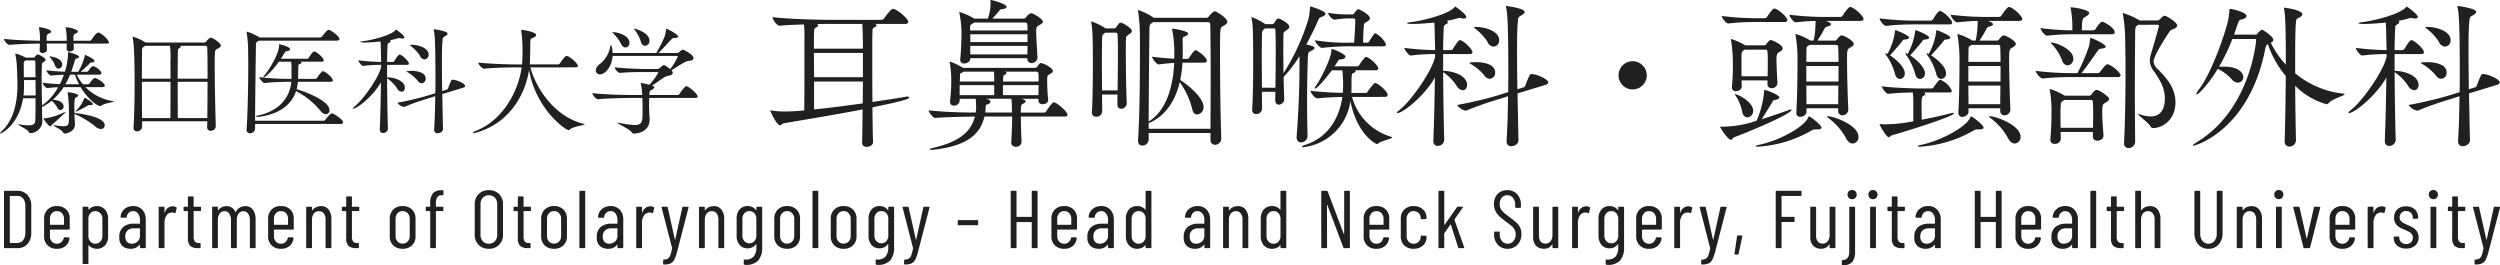 <svg xmlns="http://www.w3.org/2000/svg" width="488.718" height="51.833" viewBox="0 0 488.718 51.833">
  <g id="footer-logo" transform="translate(-129.368 -117.495)">
    <g id="グループ_74" data-name="グループ 74" transform="translate(-281 51)">
      <path id="パス_534" data-name="パス 534" d="M21.206-15.985c.391,0,.483-.115.483-.253a4.364,4.364,0,0,0-1.978-1.886.292.292,0,0,0-.138-.023c-.368,0-1.1,1.058-1.311,1.4a.468.468,0,0,1-.368.207H14.72V-17.2c.023-.506.115-.621.414-.736.345-.138.46-.276.46-.414,0-.391-1.679-.828-2.3-.828-.069,0-.092.023-.092.092a1,1,0,0,1,.023.115,12.509,12.509,0,0,1,.184,1.863v.575H9.476c0-1.058.023-1.242.437-1.4.345-.138.46-.276.46-.414,0-.391-1.679-.828-2.3-.828-.069,0-.092.023-.092.092A1,1,0,0,1,8-18.975a10.838,10.838,0,0,1,.184,1.794v.644c-1.863-.023-5.152-.138-7.038-.368,0,.3.644,1.173,1.058,1.173h.023c1.633-.161,4.3-.23,5.934-.253,0,.437-.023.9-.046,1.265v.069c0,.345.276.506.6.506.391,0,.828-.253.828-.644,0-.3-.023-.759-.046-1.2h3.91c0,.276,0,.6-.023.943V-15a.56.56,0,0,0,.6.575c.368,0,.851-.207.828-.69-.023-.3-.046-.6-.069-.874Zm-9.384,4.9a.771.771,0,0,0,.713-.805c0-1.173-1.932-1.587-2.415-1.587-.046,0-.069.023-.069.046a1.342,1.342,0,0,0,.184.23,4.693,4.693,0,0,1,.874,1.449C11.27-11.27,11.546-11.086,11.822-11.086Zm6.716,6.923c0-.322-1.426-1.15-1.518-1.2a.138.138,0,0,0-.092-.023c-.046,0-.092.046-.115.115a6.064,6.064,0,0,1-1.541,2.346.335.335,0,0,0-.115.184c0,.023.023.046.069.046a20.249,20.249,0,0,0,2.231-1.127c.161-.092.184-.138.345-.138h.253C18.377-3.956,18.538-4.048,18.538-4.163ZM14.927-2.231a16.735,16.735,0,0,1,4,2.392,1.805,1.805,0,0,0,1.15.552.719.719,0,0,0,.759-.736c0-1.748-5.336-2.346-5.911-2.392,0-.368-.023-.713-.023-1.035,0-1.771.138-1.909.23-1.955.368-.138.506-.3.506-.437,0-.391-1.794-.644-2-.644-.046,0-.046.023-.046.046a.518.518,0,0,0,.023.161,27.927,27.927,0,0,1,.23,4.117c0,2.116,0,2.323-1.1,2.323A8.742,8.742,0,0,1,11.2,0a1.32,1.32,0,0,0-.276-.023c-.069,0-.092,0-.092.023,0,.161,1.633.874,1.863,1.357.092.161.138.253.322.253.138,0,2-.276,2-1.771,0-.345-.046-1.012-.069-1.311C14.95-1.7,14.927-1.978,14.927-2.231Zm5.428-5.244c.391,0,.506-.138.506-.276,0-.368-.92-1.15-1.794-1.472-.046,0-.092-.023-.161-.023-.3,0-.828.759-1.012,1.035a.472.472,0,0,1-.322.184h-.989a8.581,8.581,0,0,1-1.2-1.886h4.324c.368,0,.483-.138.483-.276,0-.391-.713-1.058-1.495-1.357-.046,0-.092-.023-.161-.023-.3,0-.874.874-.9.92a.431.431,0,0,1-.3.184H16.123c.6-.506,1.311-1.15,1.7-1.564.161-.184.184-.253.437-.253.391-.023.575-.161.575-.3,0-.414-1.7-1.173-1.84-1.173-.046,0-.046.069-.069.207a11.2,11.2,0,0,1-1.265,3.082h-1.38c.253-.667.483-1.4.69-2.162.069-.3.138-.368.483-.46.23-.069.368-.161.368-.3,0-.414-2-.92-2.139-.92-.023,0-.023.023-.023.092v.391a12.8,12.8,0,0,1-.6,3.335,35.918,35.918,0,0,1-3.588-.276v.023c0,.3.552,1.012.92,1.012h.023c.966-.092,1.679-.138,2.438-.161a14.738,14.738,0,0,1-.782,1.84C11.04-8.1,9.867-8.188,8.717-8.326V-8.3c0,.322.6,1.012.943,1.012h.023c.69-.092,1.38-.138,2.047-.161A10.529,10.529,0,0,1,8.579-3.887C8.556-5.52,8.51-7.475,8.51-9.108c0-.966.023-1.817.046-2.461.023-.414-.069-.552.322-.805.161-.092.391-.23.391-.437,0-.46-1.5-1.081-1.518-1.081-.046,0-.276.092-.552.506a.359.359,0,0,1-.276.138H5.382a8.5,8.5,0,0,0-1.978-.8c-.023,0-.046.023-.046.069a.4.4,0,0,0,.023.138,18.951,18.951,0,0,1,.3,2.392c.046,1.495.092,2.484.092,3.7C3.772-3.726,2.645-.644.736,1.1c-.276.253-.368.391-.368.46,0,.023,0,.046.046.046.276,0,3.634-1.725,4.462-6.9H7.314c0,1.61,0,3.128-.046,4.232C7.245-.483,7.153,0,5.934,0a9.337,9.337,0,0,1-1.7-.184,1.238,1.238,0,0,0-.253-.023c-.046,0-.069,0-.069.023,0,.161,1.84.989,2.047,1.426.092.184.138.276.322.276a2.4,2.4,0,0,0,2.369-2.3V-.851C8.625-1.219,8.6-1.794,8.6-2.139L8.579-3.588l.138-.069a9.553,9.553,0,0,0,1.748-1.15,4.418,4.418,0,0,1,1.1,1.357.709.709,0,0,0,.6.46.707.707,0,0,0,.644-.713c0-.46-.46-1.2-2.116-1.311a11.676,11.676,0,0,0,2.116-2.461h3.312c1.426,2.346,3.243,3.7,3.8,3.7a.55.55,0,0,0,.322-.115c.529-.437,2.392-.621,2.392-.782q0-.035-.207-.069a9.529,9.529,0,0,1-5.359-2.737ZM9.039-1.357c-.115.023-.184,0-.184.046,0,.092,1.081,1.518,1.311,1.518.161,0,.23-.207.368-.345a35.319,35.319,0,0,0,2.645-2.438c0-.023-.023-.023-.046-.023a.993.993,0,0,0-.322.092A11.837,11.837,0,0,1,9.039-1.357Zm6-8.556a10.22,10.22,0,0,0,.782,1.886H13.133a14.424,14.424,0,0,0,.943-1.886ZM5.037-9.407c-.023-.851-.023-1.679-.023-2.6,0-.276.046-.483.23-.6.046-.023.069-.069.115-.092H7.015c.23,0,.253.138.253.207.023.736.023,1.817.046,3.082ZM4.968-5.842A14.713,14.713,0,0,0,5.06-7.613V-8.855H7.314c0,.966.023,2,.023,3.013Zm35.9,6.21a.639.639,0,0,0,.69.69A.936.936,0,0,0,42.55.092c-.092-2.852-.207-8.257-.207-11.638,0-3.082,0-3.174.483-3.4.414-.207.713-.391.713-.667,0-.46-1.587-1.541-2-1.541-.161,0-.621.437-.874.759a.507.507,0,0,1-.368.207H28.819c-.023-.023-.069-.046-.092-.069a9.359,9.359,0,0,0-2.415-1.081c-.023,0-.023.023-.023.069a.607.607,0,0,0,.023.161c.092.391.368,1.771.368,8.855,0,2.944-.046,6.049-.207,8.648V.46a.64.64,0,0,0,.667.713A.967.967,0,0,0,28.152.3v-1.1H40.894L40.871.345ZM35.1-9.131c0-2.369.023-4.531.046-5.451,0-.23.046-.368.184-.437.207-.092.368-.253.368-.391a.2.2,0,0,0-.069-.138h4.945a.309.309,0,0,1,.3.322c.069,1.311.069,3.542.069,6.1Zm-1.4,0H28.106c0-2.369.023-4.37.023-5.29,0-.621.023-.736.414-.989a1.276,1.276,0,0,0,.184-.138H33.6a20.236,20.236,0,0,1,.092,3.105Zm1.426,7.705c0-1.38-.023-4.3-.023-7.084H40.94c0,2.3-.023,4.784-.046,7.084Zm-6.992,0c-.023-2.277-.023-4.807-.023-7.084h5.589c0,2.691,0,5.865-.023,7.084ZM64.975-8.51c.368,0,.46-.161.46-.3,0-.483-1.219-1.518-1.794-1.748-.046,0-.092-.023-.161-.023-.276,0-1.127,1.265-1.15,1.288a.354.354,0,0,1-.3.207h-3.4c0-.115.023-.23.023-.345,0-.483.023-1.2.023-1.725.023-.713,0-.736.253-.805.207-.069.368-.184.368-.3a.216.216,0,0,0-.138-.184H63.2c.345,0,.46-.138.46-.276,0-.414-1.081-1.426-1.748-1.7-.046,0-.092-.023-.138-.023-.276,0-.851.92-1.058,1.265a.394.394,0,0,1-.3.161H55.269c.253-.391.483-.759.713-1.127.184-.3.184-.322.506-.368.345-.046.6-.184.6-.368,0-.46-1.886-.966-2.116-.966-.023,0-.046,0-.046.23,0,1.426-1.7,4.508-2.9,5.865a.588.588,0,0,0-.161.276c0,.046.023.069.046.069.276,0,1.518-.989,2.967-3.036H57.27a6.463,6.463,0,0,1,.092,1.15c0,.207-.023.414-.023.621,0,.345.023.92.023,1.242,0,.115-.023.23-.023.345H56.9A49.812,49.812,0,0,1,51.06-9.43c0,.276.667,1.15,1.012,1.15H52.1c1.748-.184,3.588-.23,4.738-.23h.483c-.345,3.358-2.622,5.773-6.532,6.578-.184.046-.368.138-.368.207,0,.046.046.069.207.069.506,0,6.118-.414,7.613-5.037a15.457,15.457,0,0,1,4.715,3.772,1.6,1.6,0,0,0,1.127.759.745.745,0,0,0,.69-.828c0-1.7-4.186-3.427-6.417-4.071A9.515,9.515,0,0,0,58.6-8.51ZM66.93-.276c.391,0,.506-.161.506-.322,0-.506-1.564-1.541-2.047-1.725-.046,0-.092-.023-.161-.023-.253,0-1.035.943-1.265,1.265a.491.491,0,0,1-.391.184H50.232c.023-5.129.138-12.719.161-14.559,0-.621,0-.736.391-.989a.974.974,0,0,0,.161-.115H66.217c.391,0,.506-.184.506-.345,0-.414-1.311-1.495-2-1.748-.046,0-.092-.023-.138-.023-.207,0-.943.851-1.242,1.288a.512.512,0,0,1-.391.207H51.083a.4.4,0,0,0-.115-.092,11.416,11.416,0,0,0-2.346-1.058c-.023,0-.046.023-.046.069a.449.449,0,0,0,.023.161,24.6,24.6,0,0,1,.276,3.68c0,.736.023,1.564.023,2.484,0,3.979-.092,9.315-.322,12.7V.851a.622.622,0,0,0,.667.69.96.96,0,0,0,.989-.874V-.276ZM83.352-12.9a.882.882,0,0,0,.805-.943c0-1.265-1.955-1.909-3.312-1.909-.23,0-.345,0-.345.046s.092.115.253.253a7.267,7.267,0,0,1,1.725,1.886A1.03,1.03,0,0,0,83.352-12.9ZM90.9-7.36c.3-.092.391-.23.391-.345,0-.46-1.587-1.173-2.369-1.219-.092,0-.276.023-.322.138a11.479,11.479,0,0,0-.621,1.5.449.449,0,0,1-.276.3l-.9.276c-.023-1.909-.046-3.8-.046-5.4,0-1.978.023-3.565.115-4.347.069-.69,0-.667.506-.966.3-.161.483-.345.483-.506,0-.506-2.507-.851-2.668-.851-.046,0-.046.023-.046.046a.518.518,0,0,0,.023.161c.161.644.322,1.863.322,9.384,0,.943,0,1.932-.023,2.9l-1.541.483a56.754,56.754,0,0,1-5.865,1.38,1.974,1.974,0,0,0,1.242.828.207.207,0,0,0,.115-.023A47.412,47.412,0,0,1,84-5.244l1.449-.46c-.023,2.415-.092,4.738-.207,6.463V.851a.639.639,0,0,0,.69.69c.506,0,1.058-.368,1.035-.874-.046-1.978-.092-4.393-.138-6.785Zm-8.1-.874a.857.857,0,0,0,.782-.92c0-1.15-1.564-1.5-2.783-1.5-.046,0-.943,0-.943.115,0,.046.092.092.276.207a7.2,7.2,0,0,1,1.886,1.61A1,1,0,0,0,82.8-8.234ZM76.2.621C76.107-2.254,76.061-6,76.038-9.2a6.967,6.967,0,0,1,1.955,1.978,1.158,1.158,0,0,0,.9.644c.368,0,.621-.345.621-.782,0-1.311-1.955-2.024-3.473-2.024v-2.438h3.818c.322,0,.437-.115.437-.253,0-.529-1.426-1.771-1.817-1.771-.253,0-.805.92-1.012,1.265a.394.394,0,0,1-.276.184h-1.15c0-1.219.046-2.231.069-2.852.023-.644.023-.713.3-.874.23-.115.322-.23.322-.322a.278.278,0,0,0-.138-.207,12.437,12.437,0,0,0,1.5-.345.923.923,0,0,1,.345-.069,1.7,1.7,0,0,1,.276.046.838.838,0,0,0,.322.046c.23,0,.368-.092.368-.23,0-.414-1.564-1.518-1.633-1.518-.046,0-.046.069-.115.138-.874.989-4.669,1.955-6.371,2.139-.322.023-.483.092-.483.138,0,.092.483.115.805.115.9,0,2.047-.092,3.151-.207.069.9.069,2.277.092,2.76,0,.368.023.782.023,1.242a40.3,40.3,0,0,1-4.462-.322c0,.253.644,1.1.92,1.1h.023a27.61,27.61,0,0,1,3.519-.207v.391C74.451-9.384,71.323-4.945,69.69-3.7c-.253.184-.368.322-.368.391,0,.023.046.046.092.046.759,0,3.864-2.415,5.428-5.152-.046,3.082-.115,6.578-.23,9.131V.759c0,.529.3.736.644.736A.93.93,0,0,0,76.2.644Zm36.639-11.96c.391,0,.506-.138.506-.276,0-.414-1.334-1.679-2.07-1.932-.046,0-.092-.023-.161-.023-.322,0-1.15,1.219-1.288,1.449a.477.477,0,0,1-.391.207h-5.5c.023-.368.046-.736.046-1.1.023-.92.046-1.771.046-2.691,0-1.334.069-1.219.529-1.4.345-.138.621-.322.621-.552,0-.506-2.047-.989-2.9-.989-.023,0-.046,0-.046.023a.25.25,0,0,0,.023.115,28.724,28.724,0,0,1,.23,5.4,10.733,10.733,0,0,1-.069,1.2h-1.058c-1.311,0-5.152-.092-7.5-.368,0,.3.713,1.2,1.15,1.2h.023c2.047-.207,4.968-.253,6.233-.253h1.081c-.644,4.669-3.634,10.281-8.878,12.374-.368.138-.667.345-.667.437,0,.023.023.046.115.046a2.921,2.921,0,0,0,.713-.161c6.279-1.84,9.407-7.291,10.166-12.19,1.357,7.7,7.13,11.753,7.728,11.753a.366.366,0,0,0,.23-.115c.621-.621,2.921-.828,2.921-1.012,0-.023-.069-.069-.207-.092-5.451-1.334-9.177-6.555-10.419-11.04Zm13.639-4.209a.939.939,0,0,0,.851-1.012c0-1.587-2.806-2.346-2.921-2.346-.046,0-.069.023-.069.046a.547.547,0,0,0,.138.253,7.289,7.289,0,0,1,1.15,2.162C125.787-15.8,126.155-15.548,126.477-15.548Zm-3.841.322a.858.858,0,0,0,.782-.92c0-1.426-2.3-2.07-3.174-2.07-.115,0-.161,0-.161.046s.069.115.184.23a7.283,7.283,0,0,1,1.472,1.955C121.992-15.433,122.337-15.226,122.636-15.226Zm13.616,9.867c.391,0,.506-.138.506-.276,0-.46-1.748-2.024-2.231-2.024-.253,0-1.012,1.012-1.334,1.518a.477.477,0,0,1-.391.207h-5.5c.046-.782.046-.782.483-1.012.253-.138.483-.3.483-.483,0-.115-.092-.23-.368-.322l-.069-.023c.736-.46,1.518-1.035,2.231-1.518a2.762,2.762,0,0,1,1.242-.46c.3-.069.575-.276.575-.529a.569.569,0,0,0-.161-.368.4.4,0,0,0-.092-.115c1.058-.621,2.622-1.794,3.4-1.84.667-.046.92-.276.92-.552,0-.667-1.909-1.633-2.047-1.633-.345,0-.713.437-.736.46a.686.686,0,0,1-.391.184h-3.7c.759-.667,2.07-2.208,2.53-2.645a.673.673,0,0,1,.621-.276c.437-.023.713-.115.713-.3,0-.437-2.139-1.518-2.277-1.518-.069,0-.069.046-.092.207a6.712,6.712,0,0,1-.276,1.311,23.53,23.53,0,0,1-1.633,3.22h-8.533c-.046-1.035-.23-1.541-.322-1.541-.046,0-.115.092-.138.276a5.606,5.606,0,0,1-2.185,3.542,1.569,1.569,0,0,0-.644,1.127.787.787,0,0,0,.828.782c1.012,0,2.323-1.495,2.461-3.611h12.6c.092,0,.138.046.138.115a10.27,10.27,0,0,1-1.495,2.461c-.046-.046-.92-.782-1.242-.782-.046,0-.115,0-.782.552a.594.594,0,0,1-.483.207h-2.208c-.828,0-3.542-.046-6.118-.322,0,.322.644,1.081,1.012,1.081h.023c1.978-.161,3.427-.161,5.06-.161h2.208c.161,0,.207.046.207.115a12.6,12.6,0,0,1-1.725,2.369c-.276-.069-1.472-.345-1.633-.345-.046,0-.046,0-.046.046a.647.647,0,0,0,.023.184,11.3,11.3,0,0,1,.253,2.116h-1.84c-1.334,0-5.543-.069-7.912-.368,0,.3.644,1.2,1.081,1.2h.023c2.07-.207,5.4-.253,6.693-.253h1.978v.138c.023.667.046,1.541.046,2.369,0,2-.023,2.783-1.518,2.783a18.336,18.336,0,0,1-2.921-.391,2.416,2.416,0,0,0-.3-.046c-.046,0-.092.023-.092.046,0,.184,2.3,1.2,2.668,1.771.138.207.253.3.46.3.713,0,3.082-.368,3.082-2.76,0-.506-.092-1.219-.092-1.679,0-.391-.023-.805-.023-1.242,0-.414.023-.851.023-1.288Z" transform="translate(410 91)" fill="#202020"/>
    </g>
    <path id="パス_53" data-name="パス 53" d="M28.241-21.824c.527,0,.682-.186.682-.4,0-.558-1.736-2.139-2.79-2.511a.393.393,0,0,0-.186-.031c-.372,0-1.085.93-1.736,1.829a.67.67,0,0,1-.527.31H13.8c-1.8,0-8.184-.124-11.408-.527v.031c0,.434.837,1.643,1.395,1.643h.031c1.24-.124,3.007-.186,4.712-.248a19.83,19.83,0,0,1,.093,2.852v3.193c0,3.255,0,8.4-.031,10.757-1.116.124-2.821.217-3.844.217A14.756,14.756,0,0,1,2.232-4.9c-.124-.031-.217-.062-.248-.062a.03.03,0,0,0-.031.031c0,.248,1.271,2.914,1.891,2.914.248,0,.434-.341.806-.4,3.6-.62,9.765-1.612,15.345-2.7-.031,2.883-.062,5.363-.093,6.479v.062c0,.527.4.775.9.775.4,0,1.271-.217,1.24-1.023-.062-1.085-.093-3.689-.124-6.7C28.4-6.851,29.109-7.192,29.109-7.44c0-.093-.155-.186-.4-.186a.77.77,0,0,0-.248.031c-2.077.372-4.309.682-6.541,1.023-.031-3.317-.031-6.975-.031-9.672,0-1.984,0-3.441.031-3.906.031-.589-.062-.837.434-1.023.186-.062.372-.248.372-.4,0-.093-.093-.186-.279-.248Zm-8.308,0c.062.62.062,1.488.093,2.232,0,.31.031,1.271.031,2.6H10.478c0-1.426,0-2.573.031-3.131,0-.558,0-.837.465-1.054.217-.093.341-.217.341-.341,0-.093-.062-.186-.248-.279,1.116-.031,2.046-.031,2.6-.031Zm.124,10.416H10.509c0-1.643-.031-3.286-.031-4.743h9.579Zm0,.837c0,1.426-.031,2.883-.031,4.278-3.348.465-6.7.9-9.517,1.178v-5.456ZM52.2-15a.771.771,0,0,0,.837.806,1.1,1.1,0,0,0,1.147-1.054c-.093-1.643-.248-3.937-.248-4.96,0-.93.031-1.054.558-1.364.31-.186.744-.372.744-.682,0-.558-1.86-1.674-2.325-1.674a1.981,1.981,0,0,0-.961.806.638.638,0,0,1-.465.248H45.353c.434-.434.868-.93,1.3-1.457.155-.186.217-.341.558-.372.62-.062.93-.248.93-.465,0-.589-2.852-1.333-3.069-1.333-.062,0-.093.031-.093.155,0,.155.031.372.031.589a9.206,9.206,0,0,1-.527,2.883h-2.7l-.031-.031a11.634,11.634,0,0,0-2.79-1.24c-.062,0-.062.031-.062.093a.545.545,0,0,0,.031.186,20.317,20.317,0,0,1,.4,3.968c0,1.023-.093,3.5-.248,4.96v.124a.685.685,0,0,0,.775.713c.558,0,1.178-.372,1.178-.93v-.093H52.2v.093ZM59.458-3.72c.465,0,.589-.124.589-.31,0-.713-2.17-2.48-2.635-2.48a.5.5,0,0,0-.248.093,9.8,9.8,0,0,0-1.271,1.674.531.531,0,0,1-.372.248H50.933c0-1.488.031-1.55.558-1.8.155-.062.372-.248.372-.434,0-.279-.868-.465-.9-.465h3.41v.31a.716.716,0,0,0,.806.744c.434,0,1.209-.217,1.085-.992-.124-1.023-.186-2.728-.186-3.627,0-.93.031-.961.527-1.271.279-.155.589-.31.589-.589,0-.589-1.8-1.55-2.325-1.55a.393.393,0,0,0-.186.031,3.132,3.132,0,0,0-.558.682.452.452,0,0,1-.4.217h-14.1a12.49,12.49,0,0,0-2.511-1.209c-.062,0-.093.031-.093.124,0,.062.031.093.031.186a20.06,20.06,0,0,1,.279,3.379,32.532,32.532,0,0,1-.248,4.03V-6.6a.708.708,0,0,0,.775.744,1.083,1.083,0,0,0,1.116-.961v-.372H42.1a8.169,8.169,0,0,1,.062.868c0,.248.031.465.031.713A6.505,6.505,0,0,1,42.1-4.5c-1.8,0-5.8-.062-9.207-.434,0,.341.9,1.519,1.271,1.488,2.325-.186,6.014-.248,7.781-.279-.806,3.317-3.6,5.053-8.091,6.107-.527.124-.744.217-.744.31,0,.062.124.093.4.093a3.018,3.018,0,0,0,.5-.031c5.022-.62,8.835-2.139,9.8-6.479h5.425c0,1.457-.093,3.348-.186,5.053V1.4a.789.789,0,0,0,.868.775,1.019,1.019,0,0,0,1.147-.93C51-.527,50.933-2.294,50.933-3.72ZM51.77-22.1a.386.386,0,0,1,.434.372c.031.31.031.713.031,1.178H41.013v-.5c0-.682.093-.558.527-.868a1.72,1.72,0,0,0,.248-.186Zm.465,3.813H41.044v-1.519H52.235Zm0,.744c0,.589-.031,1.147-.031,1.674H41.044v-1.674ZM54-12.493a.372.372,0,0,1,.372.31c.031.341.031.93.031,1.612H47.461v-.341c.031-.806.062-.837.248-.93.217-.124.434-.248.434-.4,0-.093-.093-.186-.341-.248Zm.4,2.635c0,.651-.031,1.3-.031,1.953H47.43V-9.858Zm-8.68-.713H39c0-.31.031-.558.031-.806.031-.837-.062-.713.5-.992a1.348,1.348,0,0,0,.217-.124h5.921c0,.124.062.465.062,1.426ZM49.2-4.5H43.958a6.146,6.146,0,0,0,.093-1.085c.031-.558.062-.4.5-.558.279-.124.434-.31.434-.5,0-.155-.124-.31-.372-.4a3.2,3.2,0,0,0-.5-.155h4.96c.093.651.093,1.426.124,2.2Zm-3.472-3.41H38.967V-9.858h6.758ZM88.009.837a.879.879,0,0,0,.9.961A1.235,1.235,0,0,0,90.117.558V.5c-.155-3.565-.248-11.1-.248-16.151,0-5.425,0-5.425.558-5.735.5-.248.868-.527.868-.868,0-.651-2.046-2.046-2.48-2.046-.248,0-.93.713-1.116.992a.627.627,0,0,1-.434.279H76.911c-.031-.031-.093-.062-.124-.093A13.541,13.541,0,0,0,73.9-24.552c-.031,0-.062.031-.062.093a.7.7,0,0,0,.031.217,37.381,37.381,0,0,1,.341,4.96v3.162c0,5.332-.062,12.431-.372,17.019V.992c0,.682.4.961.837.961A1.229,1.229,0,0,0,75.919.775V-.5h12.09Zm-18.2-7.006c0,.682.341.93.744.93a1.124,1.124,0,0,0,1.085-1.116v-.062c-.124-2.2-.186-6.851-.186-9.92,0-1.054,0-1.922.031-2.449.031-.713.031-.558.5-.93.217-.155.651-.4.651-.744,0-.5-1.736-1.612-2.2-1.612a.462.462,0,0,0-.279.124,4.659,4.659,0,0,0-.558.744.534.534,0,0,1-.434.248H67.487a11.95,11.95,0,0,0-2.759-1.364c-.031,0-.062.031-.062.093a1.1,1.1,0,0,1,.031.186c.279,1.3.31,3.41.31,8.4,0,3.038-.031,6.6-.186,8.99v.093a.788.788,0,0,0,.837.868,1.132,1.132,0,0,0,1.178-1.054c0-.93-.031-2.077-.031-3.286h3.007Zm6.107,4.836V-2.449a1.718,1.718,0,0,0,.4-.155c3.162-1.488,4.9-4.557,5.673-7.843A15.435,15.435,0,0,1,84.413-5.27c.124.806.558,1.147.992,1.147a1.408,1.408,0,0,0,1.24-1.457c0-1.829-2.914-4.216-4.557-5.3a21,21,0,0,0,.434-3.379h4.216c.434,0,.558-.186.558-.372,0-.651-1.519-1.767-2.046-2.015a1.1,1.1,0,0,0-.186-.031.335.335,0,0,0-.217.093,9.051,9.051,0,0,0-1.023,1.4.423.423,0,0,1-.341.186h-.93c.031-.558.031-1.116.031-1.674,0-.527,0-1.085-.031-1.643v-.372c0-.744.124-.5.744-.837.217-.124.341-.248.341-.4,0-.5-2.511-.93-2.914-.961-.217,0-.248,0-.248.031a.234.234,0,0,0,.031.124,23.317,23.317,0,0,1,.4,5.642v.062c-1.178-.062-2.759-.186-4.309-.4,0,.4.868,1.519,1.3,1.519h.031c1.023-.155,2.139-.248,2.976-.31-.155,3.968-1.271,9.083-4.805,11.346-.062.031-.124.093-.186.124.031-6.758.124-15.593.155-17.918,0-.9.062-1.054.465-1.333a1.72,1.72,0,0,0,.248-.186H87.575a.413.413,0,0,1,.372.434c.062,1.86.093,5.735.093,10.044,0,3.472-.031,7.223-.031,10.385Zm-9.114-7.5c0-1.953-.031-4.061-.031-5.859s.031-3.286.031-4.061c.031-.9.093-.961.5-1.271l.124-.093h2.139c.186,0,.279.217.279.372.031.775.062,2.015.062,3.5,0,2.263-.031,5.022-.062,7.409ZM121.8-17.453c.4,0,.527-.186.527-.372a4.83,4.83,0,0,0-1.891-2.077.335.335,0,0,0-.217-.093c-.062,0-.124.031-.217.124a8.088,8.088,0,0,0-.93,1.426.521.521,0,0,1-.4.279h-.837c0-.961.062-2.294.124-2.976.062-.744,0-.744.527-1.054.31-.186.682-.4.682-.744,0-.744-2.108-1.767-2.232-1.767s-.248,0-.868.837c-.124.155-.186.186-.341.186H114.7a24.988,24.988,0,0,1-3.72-.31c0,.372.775,1.333,1.3,1.333h.062a20.492,20.492,0,0,1,2.387-.248h1.24a.32.32,0,0,1,.341.341v.217c0,.93-.155,2.914-.217,4.185h-.465a38.732,38.732,0,0,1-7.192-.465c0,.372.868,1.488,1.395,1.488h.031a45.494,45.494,0,0,1,5.642-.31Zm.248,9.889c.465,0,.589-.186.589-.4,0-.527-1.364-1.891-2.294-2.294a.232.232,0,0,0-.155-.031c-.248,0-1.271,1.4-1.457,1.674a.475.475,0,0,1-.372.279h-2.821c.031-.434.031-.9.031-1.364,0-2.325.031-2.418.341-2.511.248-.093.465-.248.465-.4a.237.237,0,0,0-.062-.155h3.906c.434,0,.589-.186.589-.372,0-.434-1.24-1.767-2.2-2.2a.232.232,0,0,0-.155-.031.352.352,0,0,0-.248.093,8.881,8.881,0,0,0-1.116,1.488.6.6,0,0,1-.372.248h-4.464c.279-.4.527-.806.713-1.116.155-.248.372-.217.62-.248.527-.062.806-.279.806-.527,0-.527-2.418-1.488-2.6-1.488-.124,0-.155.093-.155.217,0,1.736-2.418,6.2-3.007,6.944a1.014,1.014,0,0,0-.279.5c0,.031.031.062.093.062.434,0,2.17-2.077,3.286-3.565h2.046a25.441,25.441,0,0,1,.155,3.069c0,.434-.031.9-.062,1.333a57.75,57.75,0,0,1-6.324-.4c0,.372.868,1.488,1.333,1.488h.031c1.674-.186,3.441-.248,4.867-.279-.558,4.092-2.852,8.091-7.471,9.424-.186.062-.434.217-.434.341,0,.031.062.062.217.062a10.5,10.5,0,0,0,9.269-9.021c1.271,6.479,4.929,8.4,5.208,8.4a.32.32,0,0,0,.248-.124c.465-.5,2.7-.868,2.7-1.178,0-.031-.062-.093-.217-.124a11.216,11.216,0,0,1-7.626-7.781Zm-21.39.589c0,.682.341.93.713.93a1.1,1.1,0,0,0,1.054-1.116v-.062c-.062-1.023-.093-2.573-.124-4.247a24.839,24.839,0,0,0,3.1-4.061v2.418c0,3.813-.217,8.9-.558,13.237V.31c0,.713.4,1.023.837,1.023a1.28,1.28,0,0,0,1.3-1.3c-.062-2.139-.093-4.371-.093-6.51,0-3.193.062-6.262.155-8.8.031-.992.062-.992.682-1.3.372-.186.62-.372.62-.558,0-.248-.372-.4-1.612-.682.806-1.488,1.581-3.007,2.232-4.526.248-.589.31-.682.713-.837.589-.217.806-.434.806-.62,0-.558-2.7-1.426-2.976-1.426,0,0-.062,0-.062.217a11.257,11.257,0,0,1-.279,2.17,42.761,42.761,0,0,1-4.9,10.664c0-1.519-.031-3.069-.031-4.4s.031-2.449.031-3.038c.031-.713.062-.558.527-.93.217-.155.62-.372.62-.713,0-.713-1.891-1.643-2.17-1.643-.155,0-.279.093-.775.868a.534.534,0,0,1-.434.248h-1.3a12.047,12.047,0,0,0-2.666-1.364c-.031,0-.062.031-.062.093a1.1,1.1,0,0,1,.031.186c.217,1.054.31,1.612.31,8.463,0,3.162-.031,6.851-.186,9.238v.093a.76.76,0,0,0,.775.868A1.124,1.124,0,0,0,98.084-5.27c0-.93-.031-2.077-.031-3.286h2.635Zm-2.6-2.387c0-2.015-.031-4.154-.031-6.014s.031-3.441.031-4.216c.031-.9.124-.961.5-1.271l.124-.093h1.767c.186,0,.248.217.248.372.031.806.062,2.108.062,3.627,0,2.325-.031,5.208-.062,7.6Zm45.291-8.029a1.189,1.189,0,0,0,1.085-1.271c0-1.7-2.635-2.573-4.464-2.573-.31,0-.465,0-.465.062s.124.155.341.341a9.8,9.8,0,0,1,2.325,2.542A1.388,1.388,0,0,0,143.344-17.391ZM153.512-9.92c.4-.124.527-.31.527-.465,0-.62-2.139-1.581-3.193-1.643-.124,0-.372.031-.434.186a15.474,15.474,0,0,0-.837,2.015.6.6,0,0,1-.372.4l-1.209.372c-.031-2.573-.062-5.115-.062-7.285,0-2.666.031-4.805.155-5.859.093-.93,0-.9.682-1.3.4-.217.651-.465.651-.682,0-.682-3.379-1.147-3.6-1.147-.062,0-.062.031-.062.062a.7.7,0,0,0,.031.217c.217.868.434,2.511.434,12.648,0,1.271,0,2.6-.031,3.906l-2.077.651a76.5,76.5,0,0,1-7.9,1.86,2.661,2.661,0,0,0,1.674,1.116.279.279,0,0,0,.155-.031,63.9,63.9,0,0,1,6.169-2.17l1.953-.62c-.031,3.255-.124,6.386-.279,8.711v.124a.861.861,0,0,0,.93.93c.682,0,1.426-.5,1.395-1.178-.062-2.666-.124-5.921-.186-9.145ZM142.6-11.1a1.156,1.156,0,0,0,1.054-1.24c0-1.55-2.108-2.015-3.751-2.015-.062,0-1.271,0-1.271.155,0,.062.124.124.372.279a9.7,9.7,0,0,1,2.542,2.17A1.342,1.342,0,0,0,142.6-11.1ZM133.7.837c-.124-3.875-.186-8.928-.217-13.237a9.39,9.39,0,0,1,2.635,2.666,1.561,1.561,0,0,0,1.209.868c.5,0,.837-.465.837-1.054,0-1.767-2.635-2.728-4.681-2.728v-3.286h5.146c.434,0,.589-.155.589-.341,0-.713-1.922-2.387-2.449-2.387-.341,0-1.085,1.24-1.364,1.705a.531.531,0,0,1-.372.248h-1.55c0-1.643.062-3.007.093-3.844.031-.868.031-.961.4-1.178.31-.155.434-.31.434-.434a.375.375,0,0,0-.186-.279,16.763,16.763,0,0,0,2.015-.465A1.244,1.244,0,0,1,136.71-23a2.289,2.289,0,0,1,.372.062,1.13,1.13,0,0,0,.434.062c.31,0,.5-.124.5-.31,0-.558-2.108-2.046-2.2-2.046-.062,0-.062.093-.155.186-1.178,1.333-6.293,2.635-8.587,2.883-.434.031-.651.124-.651.186,0,.124.651.155,1.085.155,1.209,0,2.759-.124,4.247-.279.093,1.209.093,3.069.124,3.72,0,.5.031,1.054.031,1.674a54.324,54.324,0,0,1-6.014-.434c0,.341.868,1.488,1.24,1.488h.031a37.214,37.214,0,0,1,4.743-.279v.527c-.558,2.759-4.774,8.742-6.975,10.416-.341.248-.5.434-.5.527,0,.031.062.062.124.062,1.023,0,5.208-3.255,7.316-6.944-.062,4.154-.155,8.866-.31,12.307v.062c0,.713.4.992.868.992A1.253,1.253,0,0,0,133.7.868ZM173.29-11.78a2.765,2.765,0,0,0-2.759-2.759,2.765,2.765,0,0,0-2.759,2.759,2.765,2.765,0,0,0,2.759,2.759A2.765,2.765,0,0,0,173.29-11.78Zm37.417,6.913a.814.814,0,0,0,.837.9,1.156,1.156,0,0,0,1.147-1.116v-.062c-.124-2.418-.248-6.882-.248-9.517,0-1.984,0-2.2.62-2.542.31-.186.682-.4.682-.713,0-.62-1.891-1.674-2.387-1.674-.31,0-.868.775-.9.806a.452.452,0,0,1-.4.217h-3.41a22.337,22.337,0,0,0,1.333-2.232c.124-.217.217-.434.558-.5.527-.124.744-.279.744-.465,0-.31-.713-.558-.992-.651h6.727c.5,0,.651-.186.651-.372,0-.5-1.457-1.953-2.418-2.325a.393.393,0,0,0-.186-.031c-.341,0-1.147,1.147-1.488,1.7a.582.582,0,0,1-.4.248h-3.41a55.649,55.649,0,0,1-6.6-.434c0,.341.775,1.488,1.271,1.488h.031c1.705-.186,2.79-.248,3.813-.279a17.078,17.078,0,0,1-.372,3.844h-.651l-.031-.031a11.483,11.483,0,0,0-2.821-1.24c-.031,0-.062,0-.062.062s.031.093.031.186a26.266,26.266,0,0,1,.372,5.332c0,2.387-.031,6.665-.217,9.7v.093a.724.724,0,0,0,.775.806c.558,0,1.209-.4,1.209-.992v-.682h6.2ZM200.136-22.2c.5,0,.651-.155.651-.341,0-.558-1.457-1.922-2.387-2.263-.062,0-.124-.031-.186-.031-.186,0-.589.372-1.426,1.643a.582.582,0,0,1-.4.248h-1.829a55.649,55.649,0,0,1-6.6-.434c0,.341.775,1.457,1.271,1.457h.031a45.338,45.338,0,0,1,5.208-.279ZM213.559,1.55A1.232,1.232,0,0,0,214.675.217c0-2.263-4.836-4-5.983-4-.093,0-.155.031-.155.093,0,.031.031.093.155.186A12.005,12.005,0,0,1,212.2.434C212.6,1.24,213.094,1.55,213.559,1.55ZM196.881-10.075a.771.771,0,0,0,.837.806,1.077,1.077,0,0,0,1.116-1.054c-.093-1.829-.186-3.317-.186-4.371,0-1.209.093-1.364.558-1.643.279-.186.651-.372.651-.713,0-.775-2.232-1.643-2.263-1.643-.155,0-.4.062-.93.806a.484.484,0,0,1-.4.248h-3.72l-.031-.031a14.351,14.351,0,0,0-2.666-1.209.082.082,0,0,0-.093.093.605.605,0,0,0,.031.217,32.47,32.47,0,0,1,.341,5.239c0,.9-.031,1.891-.186,3.813v.124a.7.7,0,0,0,.775.713c.558,0,1.178-.4,1.147-.93l-.031-1.178h5.053v.682Zm10.571,8.463c0-.4-2.17-2.139-2.449-2.139-.093,0-.093.093-.155.217-.806,1.891-5.859,4.588-9.579,5.332-.5.093-.713.217-.713.279s.186.093.5.093A23.857,23.857,0,0,0,205.5-.992a1.467,1.467,0,0,1,.837-.217h.4C207.2-1.209,207.452-1.364,207.452-1.612ZM195.734-3.193c.837-1.24,1.55-2.48,2.046-3.255.217-.341.155-.465.589-.527.589-.093.837-.279.837-.465,0-.558-2.6-1.488-2.914-1.488-.031,0-.062,0-.062.31a18.54,18.54,0,0,1-1.457,5.7,20.55,20.55,0,0,1-6.851,1.178c-.217,0-.279,0-.279.062,0,.186,1.55,2.511,2.077,2.511.279,0,.4-.434.775-.558,2.48-.9,11.1-4.5,11.1-5.3,0-.031-.031-.062-.124-.062a1.56,1.56,0,0,0-.5.124C199.671-4.5,197.749-3.813,195.734-3.193Zm-2.759-.372a1.213,1.213,0,0,0,1.116-1.271c0-1.736-2.945-3.255-3.534-3.255-.031,0-.031,0-.031.031a1.254,1.254,0,0,0,.186.341,8.477,8.477,0,0,1,1.209,2.945C192.045-3.937,192.51-3.565,192.975-3.565ZM210.4-17.732c.186,0,.31.248.31.341.031.589.062,1.674.062,2.976h-6.293c0-.961.031-1.736.031-2.232,0-.775.062-.744.341-.9a2.176,2.176,0,0,0,.279-.186Zm.372,7.161h-6.293v-3.038h6.293Zm-.031.806c0,1.24-.031,2.48-.031,3.627h-6.2c0-1.147-.031-2.387-.031-3.627Zm-18.91-1.829c-.031-.9-.031-1.829-.031-2.6,0-2.108,0-2.2.434-2.48.062-.031.124-.093.186-.124h4.123a.336.336,0,0,1,.341.31c.062.775.062,1.457.062,2.232,0,.744,0,1.581-.031,2.666Zm50.561,6.727a.814.814,0,0,0,.837.9,1.156,1.156,0,0,0,1.147-1.116v-.062c-.124-2.387-.248-6.882-.248-9.486,0-2.015,0-2.232.62-2.573.31-.186.682-.4.682-.713,0-.62-1.891-1.674-2.387-1.674-.31,0-.868.775-.9.806a.452.452,0,0,1-.4.217h-3.41a22.34,22.34,0,0,0,1.333-2.232c.124-.217.217-.434.558-.5.527-.124.744-.279.744-.465,0-.31-.713-.558-.992-.651h6.076c.5,0,.651-.186.651-.372,0-.5-1.457-1.953-2.418-2.325a.393.393,0,0,0-.186-.031c-.341,0-1.147,1.147-1.488,1.7a.582.582,0,0,1-.4.248h-2.914a55.649,55.649,0,0,1-6.6-.434c0,.341.775,1.488,1.271,1.488h.031c1.8-.186,2.914-.248,3.968-.279a17.077,17.077,0,0,1-.372,3.844h-.651L236.9-18.6a11.128,11.128,0,0,0-2.79-1.24.082.082,0,0,0-.093.093c0,.062.031.093.031.186a28.5,28.5,0,0,1,.372,5.3c0,2.387-.031,6.665-.217,9.7v.093a.724.724,0,0,0,.775.806c.558,0,1.209-.4,1.209-.992v-.682h6.2Zm-9.982-16.864c.465,0,.589-.155.589-.341,0-.465-1.3-1.86-2.232-2.263-.062,0-.124-.031-.186-.031-.279,0-.992,1.023-1.333,1.643a.582.582,0,0,1-.4.248h-3.379a57.32,57.32,0,0,1-6.665-.434c0,.341.775,1.457,1.271,1.457h.031a46.961,46.961,0,0,1,5.27-.279Zm-4.123,6.2a11.405,11.405,0,0,1,1.581,3.41c.155.744.589,1.054.992,1.054a1.026,1.026,0,0,0,.93-1.116c0-1.364-1.984-2.914-2.914-3.5,1.085-1.209,1.705-1.891,2.325-2.666.217-.279.186-.4.62-.434.558-.031.806-.186.806-.372,0-.465-2.511-1.457-2.7-1.457-.031,0-.031.031-.031.093a12.274,12.274,0,0,1-1.488,4.557l-.155-.062a.789.789,0,0,0-.217-.062c-.062,0-.062.031-.062.062s0,.062.279.465ZM245.241,1.55A1.232,1.232,0,0,0,246.357.217c0-2.263-4.836-4-5.983-4-.093,0-.155.031-.155.093,0,.031.031.093.155.186a12,12,0,0,1,3.5,3.937C244.28,1.24,244.776,1.55,245.241,1.55Zm-21.08-17.081a11.405,11.405,0,0,1,1.581,3.41c.155.744.589,1.054.992,1.054a1.026,1.026,0,0,0,.93-1.116c0-1.178-1.674-2.728-2.883-3.5,1.085-1.209,1.674-1.891,2.294-2.666.217-.279.186-.4.62-.434.558-.031.806-.186.806-.372,0-.465-2.511-1.457-2.7-1.457-.031,0-.031.031-.031.093a12.274,12.274,0,0,1-1.488,4.557l-.155-.062a.789.789,0,0,0-.217-.062c-.062,0-.062.031-.062.062s0,.062.279.465Zm-3.937,0a11.405,11.405,0,0,1,1.581,3.41c.155.744.589,1.054.992,1.054a1.026,1.026,0,0,0,.93-1.116c0-1.178-1.674-2.728-2.883-3.5,1.085-1.209,1.674-1.891,2.294-2.666.217-.279.186-.4.62-.434.558-.031.806-.186.806-.372,0-.465-2.511-1.457-2.7-1.457-.031,0-.031.031-.031.093a12.274,12.274,0,0,1-1.488,4.557l-.155-.062a.788.788,0,0,0-.217-.062c-.062,0-.062.031-.062.062s0,.062.279.465Zm18.91,13.919c0-.4-2.17-2.139-2.449-2.139-.093,0-.093.093-.155.217-.806,1.891-5.859,4.588-9.579,5.332-.5.093-.713.217-.713.279s.186.093.5.093A23.857,23.857,0,0,0,237.181-.992a1.467,1.467,0,0,1,.837-.217h.4C238.886-1.209,239.134-1.364,239.134-1.612Zm-6.758-6.82c.434,0,.558-.124.558-.31a4.081,4.081,0,0,0-2.139-2.108.232.232,0,0,0-.155-.031.352.352,0,0,0-.248.093,13.448,13.448,0,0,0-1.023,1.333.551.551,0,0,1-.341.248H226.7c-.372,0-5.177-.093-7.471-.434,0,.341.868,1.488,1.24,1.488h.031c1.3-.186,3.41-.248,4.8-.279a15.786,15.786,0,0,1,.093,1.86V-2.79a30.874,30.874,0,0,1-5.239.589c-.372,0-.775,0-1.116-.031h-.186c-.031,0-.062,0-.062.031,0,.124,1.333,2.511,1.8,2.511.217,0,.341-.279.651-.372,2.666-.744,12.09-3.689,12.09-4.278q0-.093-.186-.093a.956.956,0,0,0-.279.031c-1.8.465-3.72.9-5.828,1.3,0-1.023-.031-1.767-.031-2.449,0-1.953.062-2.046.4-2.232.217-.124.31-.248.31-.372a.326.326,0,0,0-.155-.279Zm9.7-9.3c.186,0,.31.248.31.341.031.589.062,1.674.062,2.976h-6.293c0-.961.031-1.736.031-2.232,0-.775.062-.744.341-.9a2.175,2.175,0,0,0,.279-.186Zm.372,7.161h-6.293v-3.038h6.293Zm-.031.806c0,1.24-.031,2.48-.031,3.627h-6.2c0-1.147-.031-2.387-.031-3.627Zm30.69-11.9c.186,0,.31.093.31.248,0,.031-.093.465-1.55,5.456a5.327,5.327,0,0,0-.248,1.364,3.756,3.756,0,0,0,.9,2.139c1.023,1.55,2.046,3.038,2.046,5.146,0,1.24-.248,3.565-2.759,3.565a6.817,6.817,0,0,1-2.108-.4.717.717,0,0,0-.279-.062c-.062,0-.062,0-.062.031,0,.248,2.077,1.7,2.418,2.387a.52.52,0,0,0,.558.31c1.736,0,4.309-1.55,4.309-5.022,0-3.038-2.077-5.053-3.41-6.448a2.224,2.224,0,0,1-.868-1.55c0-.186.031-1.116,2.945-5.58.372-.558.558-.62.806-.713.5-.155.868-.4.868-.744,0-.558-2.015-1.891-2.511-1.891-.155,0-.186,0-.93.744a.6.6,0,0,1-.465.186h-3.441c-.031-.031-.093-.062-.124-.093a15.5,15.5,0,0,0-3.1-1.364c-.062,0-.062.031-.062.093a.545.545,0,0,0,.031.186,32.089,32.089,0,0,1,.434,4.867c.031,1.86.062,4.216.062,6.758,0,4.619-.093,9.8-.279,13.423v.093a.842.842,0,0,0,.868.961,1.265,1.265,0,0,0,1.3-1.178c-.031-3.193-.062-6.572-.062-9.889,0-4.03.031-7.967.062-11.408,0-1.209.093-1.24.465-1.519l.124-.093Zm-8.959,1.86c.5,0,.62-.217.62-.4,0-.744-1.488-1.674-2.263-2.015-.062,0-.124-.031-.217-.031-.341,0-1.116,1.178-1.271,1.426a.582.582,0,0,1-.4.248h-2.263c0-2.263.155-2.356.775-2.7.4-.217.651-.465.651-.682,0-.62-2.852-1.116-3.6-1.116-.031,0-.062,0-.062.031a.789.789,0,0,0,.062.217,21.1,21.1,0,0,1,.31,3.813v.434a48.3,48.3,0,0,1-6.231-.434c0,.341.806,1.488,1.3,1.488h.031a42.355,42.355,0,0,1,5.053-.279Zm1.116,8.37c.5,0,.651-.155.651-.341,0-.434-1.333-1.736-2.418-2.139-.062,0-.124-.031-.186-.031-.31,0-1.209,1.209-1.395,1.488a.582.582,0,0,1-.4.248h-3.255c1.209-1.457,2.48-3.41,3.131-4.278.248-.31.248-.465.713-.5.62-.062.9-.217.9-.4,0-.465-2.635-1.705-2.976-1.705-.093,0-.062.093-.093.341a6.676,6.676,0,0,1-.31,1.612,38.313,38.313,0,0,1-2.139,4.929h-1.3a59.737,59.737,0,0,1-6.882-.434c0,.341.9,1.488,1.4,1.488h.031a47.757,47.757,0,0,1,5.363-.279Zm-9.7-2.294a1.244,1.244,0,0,0,1.116-1.3c0-1.86-3.41-3.162-4.309-3.162-.062,0-.093,0-.093.031q0,.093.279.372a9,9,0,0,1,1.86,2.945C254.665-14.043,255.13-13.733,255.564-13.733ZM260.493.186a.805.805,0,0,0,.9.806c.558,0,1.24-.372,1.178-1.054-.124-1.8-.248-3.348-.248-4.526,0-1.457.124-1.55.62-1.829.31-.186.713-.4.713-.744a.667.667,0,0,0-.186-.4s-1.581-1.364-2.263-1.364c-.4,0-.9.775-.961.868a.534.534,0,0,1-.434.248h-4.836l-.031-.031a14.331,14.331,0,0,0-2.821-1.271c-.062,0-.062.031-.062.093a.546.546,0,0,0,.031.186,25.086,25.086,0,0,1,.31,4.805c0,1.178-.031,2.48-.217,4.774V.837a.747.747,0,0,0,.837.775,1.082,1.082,0,0,0,1.209-.961c0-.465-.031-.93-.031-1.364h6.293V.155Zm-.434-7.161a.386.386,0,0,1,.434.372c.062.744.062,1.488.062,2.294s0,1.705-.031,2.79H254.2c-.031-.806-.031-1.581-.031-2.387,0-.558,0-1.147.031-1.736.062-1.054.062-.868.558-1.209.062-.031.093-.093.155-.124ZM300.2.93c-.062-2.6-.124-6.665-.155-10.664a14.206,14.206,0,0,0,6.107,3.6.589.589,0,0,0,.465-.248c.651-.775,3.1-1.426,3.1-1.7,0-.062-.093-.093-.31-.124a17.643,17.643,0,0,1-9.362-3.968v-2.852c0-2.976.031-5.487.124-6.789.093-1.209.155-.961.806-1.333.31-.186.465-.372.465-.589,0-.806-3.379-1.271-3.534-1.271-.062,0-.062.031-.062.062a.545.545,0,0,0,.031.186c.279,1.333.341,4.464.341,10.881a18.24,18.24,0,0,1-2.945-4.278c.248-.124.5-.279.5-.558,0-.62-1.674-1.7-1.922-1.86a.954.954,0,0,0-.279-.124,2.016,2.016,0,0,0-.775.62c-.124.186-.279.341-.434.341h-4.278c.217-.558.4-1.085.589-1.674.465-1.426.5-1.147,1.178-1.364.465-.155.682-.372.682-.589,0-.775-2.821-1.4-3.193-1.4-.155,0-.124.093-.155.279a12.458,12.458,0,0,1-.5,2.945c-1.333,4.681-3.72,10.323-5.394,12.431a2.53,2.53,0,0,0-.558.992c0,.062,0,.093.062.093.341,0,2.325-2.046,4.123-5.022a8.759,8.759,0,0,1,2.728,2.046,1.586,1.586,0,0,0,1.178.651,1.085,1.085,0,0,0,1.085-1.116c0-.434-.434-2.015-3.844-2.015a8.416,8.416,0,0,0-.9.031,38.748,38.748,0,0,0,2.6-5.425h4.433c.186,0,.217.093.217.248,0,.031-1.023,13.392-11.47,19.84-.62.372-.9.62-.9.713,0,.031.062.062.124.062.248,0,10.912-2.914,14.043-19,.124-.558.279-.744.5-.868a18.847,18.847,0,0,0,3.5,6.231c-.031,4.495-.124,9.486-.217,12.71v.062c0,.744.434,1.023.9,1.023A1.265,1.265,0,0,0,300.2.961Zm29.14-18.321a1.189,1.189,0,0,0,1.085-1.271c0-1.7-2.635-2.573-4.464-2.573-.31,0-.465,0-.465.062s.124.155.341.341a9.8,9.8,0,0,1,2.325,2.542A1.388,1.388,0,0,0,329.344-17.391ZM339.512-9.92c.4-.124.527-.31.527-.465,0-.62-2.139-1.581-3.193-1.643-.124,0-.372.031-.434.186a15.469,15.469,0,0,0-.837,2.015.605.605,0,0,1-.372.4l-1.209.372c-.031-2.573-.062-5.115-.062-7.285,0-2.666.031-4.805.155-5.859.093-.93,0-.9.682-1.3.4-.217.651-.465.651-.682,0-.682-3.379-1.147-3.6-1.147-.062,0-.062.031-.062.062a.7.7,0,0,0,.031.217c.217.868.434,2.511.434,12.648,0,1.271,0,2.6-.031,3.906l-2.077.651a76.493,76.493,0,0,1-7.9,1.86,2.661,2.661,0,0,0,1.674,1.116.279.279,0,0,0,.155-.031,63.905,63.905,0,0,1,6.169-2.17l1.953-.62c-.031,3.255-.124,6.386-.279,8.711v.124a.861.861,0,0,0,.93.93c.682,0,1.426-.5,1.395-1.178-.062-2.666-.124-5.921-.186-9.145ZM328.6-11.1a1.156,1.156,0,0,0,1.054-1.24c0-1.55-2.108-2.015-3.751-2.015-.062,0-1.271,0-1.271.155,0,.062.124.124.372.279a9.7,9.7,0,0,1,2.542,2.17A1.342,1.342,0,0,0,328.6-11.1ZM319.7.837c-.124-3.875-.186-8.928-.217-13.237a9.39,9.39,0,0,1,2.635,2.666,1.561,1.561,0,0,0,1.209.868c.5,0,.837-.465.837-1.054,0-1.767-2.635-2.728-4.681-2.728v-3.286h5.146c.434,0,.589-.155.589-.341,0-.713-1.922-2.387-2.449-2.387-.341,0-1.085,1.24-1.364,1.705a.531.531,0,0,1-.372.248h-1.55c0-1.643.062-3.007.093-3.844.031-.868.031-.961.4-1.178.31-.155.434-.31.434-.434a.375.375,0,0,0-.186-.279,16.764,16.764,0,0,0,2.015-.465A1.244,1.244,0,0,1,322.71-23a2.289,2.289,0,0,1,.372.062,1.13,1.13,0,0,0,.434.062c.31,0,.5-.124.5-.31,0-.558-2.108-2.046-2.2-2.046-.062,0-.062.093-.155.186-1.178,1.333-6.293,2.635-8.587,2.883-.434.031-.651.124-.651.186,0,.124.651.155,1.085.155,1.209,0,2.759-.124,4.247-.279.093,1.209.093,3.069.124,3.72,0,.5.031,1.054.031,1.674a54.324,54.324,0,0,1-6.014-.434c0,.341.868,1.488,1.24,1.488h.031a37.214,37.214,0,0,1,4.743-.279v.527c-.558,2.759-4.774,8.742-6.975,10.416-.341.248-.5.434-.5.527,0,.031.062.062.124.062,1.023,0,5.208-3.255,7.316-6.944-.062,4.154-.155,8.866-.31,12.307v.062c0,.713.4.992.868.992A1.253,1.253,0,0,0,319.7.868Z" transform="translate(278 144)" fill="#202020"/>
    <path id="パス_52" data-name="パス 52" d="M1.312,0a.141.141,0,0,1-.16-.16V-11.04a.141.141,0,0,1,.16-.16H3.776a2.532,2.532,0,0,1,1.968.808A3.1,3.1,0,0,1,6.48-8.224v5.248A3.1,3.1,0,0,1,5.744-.808,2.532,2.532,0,0,1,3.776,0Zm.976-1.056a.057.057,0,0,0,.064.064L3.76-1.008a1.359,1.359,0,0,0,1.128-.544,2.4,2.4,0,0,0,.44-1.472V-8.176a2.394,2.394,0,0,0-.416-1.488,1.369,1.369,0,0,0-1.152-.544H2.352a.057.057,0,0,0-.064.064ZM14-3.776a.141.141,0,0,1-.16.16H10.192a.057.057,0,0,0-.064.064v1.168a1.59,1.59,0,0,0,.376,1.1,1.253,1.253,0,0,0,.984.424,1.286,1.286,0,0,0,.872-.312,1.464,1.464,0,0,0,.472-.808.179.179,0,0,1,.176-.144l.8.032a.154.154,0,0,1,.112.048.133.133,0,0,1,.032.128,2.29,2.29,0,0,1-.776,1.5,2.513,2.513,0,0,1-1.688.552A2.471,2.471,0,0,1,9.672-.544a2.385,2.385,0,0,1-.68-1.776V-5.776a2.392,2.392,0,0,1,.68-1.768,2.454,2.454,0,0,1,1.816-.68,2.476,2.476,0,0,1,1.832.68A2.392,2.392,0,0,1,14-5.776ZM11.488-7.232a1.253,1.253,0,0,0-.984.424A1.614,1.614,0,0,0,10.128-5.7v1.072a.057.057,0,0,0,.064.064h2.624a.057.057,0,0,0,.064-.064V-5.7A1.593,1.593,0,0,0,12.5-6.808,1.3,1.3,0,0,0,11.488-7.232Zm7.792-.992a2.062,2.062,0,0,1,1.616.68A2.552,2.552,0,0,1,21.5-5.776V-2.32A2.539,2.539,0,0,1,20.9-.536,2.086,2.086,0,0,1,19.28.128a2.168,2.168,0,0,1-.848-.168,1.893,1.893,0,0,1-.7-.52q-.032-.032-.056-.016a.054.054,0,0,0-.024.048V2.944a.141.141,0,0,1-.16.16h-.816a.141.141,0,0,1-.16-.16V-7.936a.141.141,0,0,1,.16-.16h.816a.141.141,0,0,1,.16.16v.368a.038.038,0,0,0,.032.04.066.066,0,0,0,.064-.024,1.814,1.814,0,0,1,.7-.5A2.187,2.187,0,0,1,19.28-8.224Zm1.1,2.528a1.573,1.573,0,0,0-.392-1.112,1.3,1.3,0,0,0-1-.424,1.235,1.235,0,0,0-.968.424A1.614,1.614,0,0,0,17.648-5.7v3.3a1.614,1.614,0,0,0,.376,1.112,1.235,1.235,0,0,0,.968.424,1.3,1.3,0,0,0,1-.424A1.573,1.573,0,0,0,20.384-2.4ZM26.4-8.224a2.321,2.321,0,0,1,1.792.728,2.753,2.753,0,0,1,.672,1.944V-.16A.141.141,0,0,1,28.7,0h-.816a.141.141,0,0,1-.16-.16V-.64A.037.037,0,0,0,27.7-.68q-.024-.008-.056.024a2.084,2.084,0,0,1-1.776.784,2.416,2.416,0,0,1-1.528-.5A2.137,2.137,0,0,1,23.7-2.16a2.408,2.408,0,0,1,.784-1.992,3.189,3.189,0,0,1,2.064-.632h1.12a.057.057,0,0,0,.064-.064v-.624a2.05,2.05,0,0,0-.368-1.28,1.185,1.185,0,0,0-.992-.48,1.168,1.168,0,0,0-.824.32,1.305,1.305,0,0,0-.408.816.141.141,0,0,1-.16.16l-.9-.016A.147.147,0,0,1,23.96-6a.12.12,0,0,1-.024-.112A2.162,2.162,0,0,1,24.7-7.64,2.531,2.531,0,0,1,26.4-8.224Zm-.288,7.36a1.66,1.66,0,0,0,1.136-.424,1.487,1.487,0,0,0,.48-1.176V-3.808a.057.057,0,0,0-.064-.064H26.528a1.737,1.737,0,0,0-1.216.408,1.552,1.552,0,0,0-.448,1.208,1.426,1.426,0,0,0,.344,1.048A1.222,1.222,0,0,0,26.112-.864Zm8.016-7.312A1.294,1.294,0,0,1,34.816-8a.172.172,0,0,1,.08.208L34.7-6.96q-.016.144-.192.1a1.069,1.069,0,0,0-.48-.1.853.853,0,0,0-.192.016,1.177,1.177,0,0,0-.944.6,2.492,2.492,0,0,0-.368,1.384v4.8a.141.141,0,0,1-.16.16h-.816a.141.141,0,0,1-.16-.16V-7.936a.141.141,0,0,1,.16-.16h.816a.141.141,0,0,1,.16.16v.96q0,.048.024.048a.088.088,0,0,0,.056-.032A1.594,1.594,0,0,1,34.128-8.176Zm5.536.768a.141.141,0,0,1-.16.16H38.288a.057.057,0,0,0-.064.064v4.9a1.524,1.524,0,0,0,.256,1.016.969.969,0,0,0,.784.264h.16a.141.141,0,0,1,.16.16V-.16a.141.141,0,0,1-.16.16h-.4a2.183,2.183,0,0,1-1.432-.408A1.95,1.95,0,0,1,37.1-1.952V-7.184a.057.057,0,0,0-.064-.064h-.624a.141.141,0,0,1-.16-.16v-.528a.141.141,0,0,1,.16-.16h.624A.057.057,0,0,0,37.1-8.16V-9.952a.141.141,0,0,1,.16-.16h.8a.141.141,0,0,1,.16.16V-8.16a.057.057,0,0,0,.064.064H39.5a.141.141,0,0,1,.16.16Zm8.656-.8a1.752,1.752,0,0,1,1.488.7,3.191,3.191,0,0,1,.528,1.952V-.16a.141.141,0,0,1-.16.16h-.8a.141.141,0,0,1-.16-.16v-5.3a2.146,2.146,0,0,0-.344-1.288,1.068,1.068,0,0,0-.9-.472,1.14,1.14,0,0,0-.96.464,2.045,2.045,0,0,0-.352,1.264V-.16A.141.141,0,0,1,46.5,0H45.68a.141.141,0,0,1-.16-.16v-5.3a2.146,2.146,0,0,0-.344-1.288,1.054,1.054,0,0,0-.888-.472,1.162,1.162,0,0,0-.968.464,2.012,2.012,0,0,0-.36,1.264V-.16A.141.141,0,0,1,42.8,0H42a.141.141,0,0,1-.16-.16V-7.936A.141.141,0,0,1,42-8.1h.8a.141.141,0,0,1,.16.16v.5a.037.037,0,0,0,.024.04q.024.008.056-.024a1.9,1.9,0,0,1,.72-.592,2.075,2.075,0,0,1,.88-.192,1.871,1.871,0,0,1,1.056.3,1.892,1.892,0,0,1,.688.84.051.051,0,0,0,.048.032q.032,0,.048-.048a1.9,1.9,0,0,1,.784-.848A2.163,2.163,0,0,1,48.32-8.208Zm9.472,4.432a.141.141,0,0,1-.16.16H53.984a.057.057,0,0,0-.064.064v1.168a1.59,1.59,0,0,0,.376,1.1,1.253,1.253,0,0,0,.984.424,1.286,1.286,0,0,0,.872-.312,1.464,1.464,0,0,0,.472-.808.179.179,0,0,1,.176-.144l.8.032a.154.154,0,0,1,.112.048.133.133,0,0,1,.032.128,2.29,2.29,0,0,1-.776,1.5A2.513,2.513,0,0,1,55.28.128a2.471,2.471,0,0,1-1.816-.672,2.385,2.385,0,0,1-.68-1.776V-5.776a2.392,2.392,0,0,1,.68-1.768,2.454,2.454,0,0,1,1.816-.68,2.476,2.476,0,0,1,1.832.68,2.392,2.392,0,0,1,.68,1.768ZM55.28-7.232a1.253,1.253,0,0,0-.984.424A1.614,1.614,0,0,0,53.92-5.7v1.072a.057.057,0,0,0,.064.064h2.624a.057.057,0,0,0,.064-.064V-5.7a1.593,1.593,0,0,0-.384-1.112A1.3,1.3,0,0,0,55.28-7.232ZM63.1-8.208a1.823,1.823,0,0,1,1.512.672,2.929,2.929,0,0,1,.536,1.872v5.5a.141.141,0,0,1-.16.16h-.816a.141.141,0,0,1-.16-.16V-5.568a1.908,1.908,0,0,0-.344-1.216,1.149,1.149,0,0,0-.952-.432,1.2,1.2,0,0,0-1,.464,2.012,2.012,0,0,0-.36,1.264V-.16A.141.141,0,0,1,61.2,0h-.816a.141.141,0,0,1-.16-.16V-7.936a.141.141,0,0,1,.16-.16H61.2a.141.141,0,0,1,.16.16v.512a.051.051,0,0,0,.032.048q.032.016.048-.032a1.8,1.8,0,0,1,.728-.6A2.236,2.236,0,0,1,63.1-8.208Zm7.5.8a.141.141,0,0,1-.16.16H69.232a.057.057,0,0,0-.064.064v4.9a1.524,1.524,0,0,0,.256,1.016.969.969,0,0,0,.784.264h.16a.141.141,0,0,1,.16.16V-.16a.141.141,0,0,1-.16.16h-.4a2.183,2.183,0,0,1-1.432-.408,1.95,1.95,0,0,1-.488-1.544V-7.184a.057.057,0,0,0-.064-.064H67.36a.141.141,0,0,1-.16-.16v-.528a.141.141,0,0,1,.16-.16h.624a.057.057,0,0,0,.064-.064V-9.952a.141.141,0,0,1,.16-.16h.8a.141.141,0,0,1,.16.16V-8.16a.057.057,0,0,0,.064.064h1.216a.141.141,0,0,1,.16.16ZM79.072.128A2.492,2.492,0,0,1,77.24-.544a2.385,2.385,0,0,1-.68-1.776V-5.76a2.4,2.4,0,0,1,.688-1.776,2.466,2.466,0,0,1,1.824-.688,2.487,2.487,0,0,1,1.84.688A2.4,2.4,0,0,1,81.6-5.76v3.44a2.37,2.37,0,0,1-.688,1.776A2.52,2.52,0,0,1,79.072.128Zm0-1.008a1.314,1.314,0,0,0,1-.416,1.544,1.544,0,0,0,.392-1.1V-5.7a1.573,1.573,0,0,0-.392-1.112,1.3,1.3,0,0,0-1-.424,1.277,1.277,0,0,0-.992.424A1.593,1.593,0,0,0,77.7-5.7v3.3a1.563,1.563,0,0,0,.384,1.1A1.289,1.289,0,0,0,79.072-.88ZM86.7-10.336a.94.94,0,0,0-.864.408,2.456,2.456,0,0,0-.256,1.272v.5a.057.057,0,0,0,.064.064H86.88a.141.141,0,0,1,.16.16v.528a.141.141,0,0,1-.16.16H85.648a.057.057,0,0,0-.064.064V-.16a.141.141,0,0,1-.16.16h-.8a.141.141,0,0,1-.16-.16V-7.184a.057.057,0,0,0-.064-.064h-.64a.141.141,0,0,1-.16-.16v-.528a.141.141,0,0,1,.16-.16h.64a.057.057,0,0,0,.064-.064v-.512a3.176,3.176,0,0,1,.512-2.016,2.1,2.1,0,0,1,1.712-.624h.224a.141.141,0,0,1,.16.16l-.016.656a.141.141,0,0,1-.16.16ZM95.92.128A2.678,2.678,0,0,1,93.928-.64a2.763,2.763,0,0,1-.76-2.032V-8.528a2.763,2.763,0,0,1,.76-2.032,2.678,2.678,0,0,1,1.992-.768,2.726,2.726,0,0,1,2.016.768A2.747,2.747,0,0,1,98.7-8.528v5.856a2.753,2.753,0,0,1-.768,2.024A2.711,2.711,0,0,1,95.92.128Zm0-.992a1.556,1.556,0,0,0,1.192-.488,1.766,1.766,0,0,0,.456-1.256V-8.576a1.788,1.788,0,0,0-.456-1.272,1.556,1.556,0,0,0-1.192-.488,1.512,1.512,0,0,0-1.168.488A1.807,1.807,0,0,0,94.3-8.576v5.968a1.785,1.785,0,0,0,.448,1.256A1.512,1.512,0,0,0,95.92-.864Zm8.24-6.544a.141.141,0,0,1-.16.16h-1.216a.057.057,0,0,0-.064.064v4.9a1.524,1.524,0,0,0,.256,1.016.969.969,0,0,0,.784.264h.16a.141.141,0,0,1,.16.16V-.16a.141.141,0,0,1-.16.16h-.4a2.183,2.183,0,0,1-1.432-.408,1.95,1.95,0,0,1-.488-1.544V-7.184a.057.057,0,0,0-.064-.064h-.624a.141.141,0,0,1-.16-.16v-.528a.141.141,0,0,1,.16-.16h.624a.057.057,0,0,0,.064-.064V-9.952a.141.141,0,0,1,.16-.16h.8a.141.141,0,0,1,.16.16V-8.16a.057.057,0,0,0,.064.064H104a.141.141,0,0,1,.16.16ZM108.672.128a2.492,2.492,0,0,1-1.832-.672,2.385,2.385,0,0,1-.68-1.776V-5.76a2.4,2.4,0,0,1,.688-1.776,2.466,2.466,0,0,1,1.824-.688,2.487,2.487,0,0,1,1.84.688A2.4,2.4,0,0,1,111.2-5.76v3.44a2.37,2.37,0,0,1-.688,1.776A2.52,2.52,0,0,1,108.672.128Zm0-1.008a1.314,1.314,0,0,0,1-.416,1.544,1.544,0,0,0,.392-1.1V-5.7a1.573,1.573,0,0,0-.392-1.112,1.3,1.3,0,0,0-1-.424,1.277,1.277,0,0,0-.992.424A1.593,1.593,0,0,0,107.3-5.7v3.3a1.563,1.563,0,0,0,.384,1.1A1.289,1.289,0,0,0,108.672-.88Zm5.12.88a.141.141,0,0,1-.16-.16V-11.04a.141.141,0,0,1,.16-.16h.816a.141.141,0,0,1,.16.16V-.16a.141.141,0,0,1-.16.16Zm5.952-8.224a2.321,2.321,0,0,1,1.792.728,2.753,2.753,0,0,1,.672,1.944V-.16a.141.141,0,0,1-.16.16h-.816a.141.141,0,0,1-.16-.16V-.64a.037.037,0,0,0-.024-.04q-.024-.008-.056.024a2.084,2.084,0,0,1-1.776.784,2.416,2.416,0,0,1-1.528-.5,2.137,2.137,0,0,1-.648-1.784,2.408,2.408,0,0,1,.784-1.992,3.189,3.189,0,0,1,2.064-.632h1.12a.057.057,0,0,0,.064-.064v-.624a2.05,2.05,0,0,0-.368-1.28,1.185,1.185,0,0,0-.992-.48,1.168,1.168,0,0,0-.824.32,1.305,1.305,0,0,0-.408.816.141.141,0,0,1-.16.16l-.9-.016A.147.147,0,0,1,117.3-6a.12.12,0,0,1-.024-.112,2.162,2.162,0,0,1,.768-1.528A2.531,2.531,0,0,1,119.744-8.224Zm-.288,7.36a1.66,1.66,0,0,0,1.136-.424,1.487,1.487,0,0,0,.48-1.176V-3.808a.057.057,0,0,0-.064-.064h-1.136a1.737,1.737,0,0,0-1.216.408,1.552,1.552,0,0,0-.448,1.208,1.426,1.426,0,0,0,.344,1.048A1.222,1.222,0,0,0,119.456-.864Zm8.016-7.312A1.294,1.294,0,0,1,128.16-8a.172.172,0,0,1,.08.208l-.192.832q-.016.144-.192.1a1.069,1.069,0,0,0-.48-.1.853.853,0,0,0-.192.016,1.177,1.177,0,0,0-.944.6,2.492,2.492,0,0,0-.368,1.384v4.8a.141.141,0,0,1-.16.16H124.9a.141.141,0,0,1-.16-.16V-7.936a.141.141,0,0,1,.16-.16h.816a.141.141,0,0,1,.16.16v.96q0,.048.024.048a.088.088,0,0,0,.056-.032A1.594,1.594,0,0,1,127.472-8.176ZM130.1,3.2q-.032,0-.064-.048A.2.2,0,0,1,130,3.04V2.4a.141.141,0,0,1,.16-.16,1.551,1.551,0,0,0,.776-.192,1.24,1.24,0,0,0,.456-.624,8.269,8.269,0,0,0,.352-1.376.073.073,0,0,0,.008-.056.132.132,0,0,1-.008-.04L129.712-7.92l-.016-.048q0-.128.16-.128h.864a.153.153,0,0,1,.176.144L132.3-1.664q.016.048.032.048t.032-.048l1.392-6.288a.165.165,0,0,1,.176-.144l.9.016a.147.147,0,0,1,.12.048.119.119,0,0,1,.008.128L132.736.7a7.632,7.632,0,0,1-.568,1.584A1.562,1.562,0,0,1,131.44,3a3.189,3.189,0,0,1-1.264.2Zm9.792-11.408a1.823,1.823,0,0,1,1.512.672,2.929,2.929,0,0,1,.536,1.872v5.5a.141.141,0,0,1-.16.16h-.816a.141.141,0,0,1-.16-.16V-5.568a1.907,1.907,0,0,0-.344-1.216,1.149,1.149,0,0,0-.952-.432,1.2,1.2,0,0,0-1,.464,2.012,2.012,0,0,0-.36,1.264V-.16a.141.141,0,0,1-.16.16h-.816a.141.141,0,0,1-.16-.16V-7.936a.141.141,0,0,1,.16-.16h.816a.141.141,0,0,1,.16.16v.512a.051.051,0,0,0,.032.048q.032.016.048-.032a1.8,1.8,0,0,1,.728-.6A2.236,2.236,0,0,1,139.888-8.208Zm8.336.272a.141.141,0,0,1,.16-.16h.816a.141.141,0,0,1,.16.16V-.16a3.79,3.79,0,0,1-.792,2.6,3.2,3.2,0,0,1-2.648.808.158.158,0,0,1-.16-.176V2.384a.141.141,0,0,1,.16-.16,2.149,2.149,0,0,0,1.792-.584,2.927,2.927,0,0,0,.512-1.9v-.48a.054.054,0,0,0-.024-.048q-.024-.016-.056.016a1.776,1.776,0,0,1-.7.608,2.026,2.026,0,0,1-.9.208,2,2,0,0,1-1.592-.672,2.611,2.611,0,0,1-.584-1.776V-5.776a2.6,2.6,0,0,1,.584-1.784,2.011,2.011,0,0,1,1.592-.664,2.093,2.093,0,0,1,.9.2,1.715,1.715,0,0,1,.7.6q.032.048.056.04t.024-.056ZM146.88-.944a1.235,1.235,0,0,0,.968-.424,1.59,1.59,0,0,0,.376-1.1V-5.7a1.614,1.614,0,0,0-.376-1.112,1.235,1.235,0,0,0-.968-.424,1.277,1.277,0,0,0-.992.424A1.593,1.593,0,0,0,145.5-5.7v3.232a1.57,1.57,0,0,0,.384,1.1A1.277,1.277,0,0,0,146.88-.944ZM154.24.128a2.492,2.492,0,0,1-1.832-.672,2.385,2.385,0,0,1-.68-1.776V-5.76a2.4,2.4,0,0,1,.688-1.776,2.465,2.465,0,0,1,1.824-.688,2.487,2.487,0,0,1,1.84.688,2.4,2.4,0,0,1,.688,1.776v3.44a2.37,2.37,0,0,1-.688,1.776A2.52,2.52,0,0,1,154.24.128Zm0-1.008a1.314,1.314,0,0,0,1-.416,1.544,1.544,0,0,0,.392-1.1V-5.7a1.573,1.573,0,0,0-.392-1.112,1.3,1.3,0,0,0-1-.424,1.277,1.277,0,0,0-.992.424,1.593,1.593,0,0,0-.384,1.112v3.3a1.563,1.563,0,0,0,.384,1.1A1.289,1.289,0,0,0,154.24-.88Zm5.12.88a.141.141,0,0,1-.16-.16V-11.04a.141.141,0,0,1,.16-.16h.816a.141.141,0,0,1,.16.16V-.16a.141.141,0,0,1-.16.16Zm5.92.128a2.492,2.492,0,0,1-1.832-.672,2.385,2.385,0,0,1-.68-1.776V-5.76a2.4,2.4,0,0,1,.688-1.776,2.465,2.465,0,0,1,1.824-.688,2.487,2.487,0,0,1,1.84.688,2.4,2.4,0,0,1,.688,1.776v3.44a2.37,2.37,0,0,1-.688,1.776A2.52,2.52,0,0,1,165.28.128Zm0-1.008a1.314,1.314,0,0,0,1-.416,1.544,1.544,0,0,0,.392-1.1V-5.7a1.573,1.573,0,0,0-.392-1.112,1.3,1.3,0,0,0-1-.424,1.277,1.277,0,0,0-.992.424A1.593,1.593,0,0,0,163.9-5.7v3.3a1.563,1.563,0,0,0,.384,1.1A1.289,1.289,0,0,0,165.28-.88Zm8.736-7.056a.141.141,0,0,1,.16-.16h.816a.141.141,0,0,1,.16.16V-.16a3.79,3.79,0,0,1-.792,2.6,3.2,3.2,0,0,1-2.648.808.158.158,0,0,1-.16-.176V2.384a.141.141,0,0,1,.16-.16A2.149,2.149,0,0,0,173.5,1.64a2.927,2.927,0,0,0,.512-1.9v-.48a.054.054,0,0,0-.024-.048q-.024-.016-.056.016a1.776,1.776,0,0,1-.7.608,2.026,2.026,0,0,1-.9.208,2,2,0,0,1-1.592-.672A2.611,2.611,0,0,1,170.16-2.4V-5.776a2.6,2.6,0,0,1,.584-1.784,2.011,2.011,0,0,1,1.592-.664,2.093,2.093,0,0,1,.9.2,1.715,1.715,0,0,1,.7.6q.032.048.056.04t.024-.056ZM172.672-.944a1.235,1.235,0,0,0,.968-.424,1.59,1.59,0,0,0,.376-1.1V-5.7a1.614,1.614,0,0,0-.376-1.112,1.235,1.235,0,0,0-.968-.424,1.277,1.277,0,0,0-.992.424A1.593,1.593,0,0,0,171.3-5.7v3.232a1.57,1.57,0,0,0,.384,1.1A1.277,1.277,0,0,0,172.672-.944ZM177.2,3.2q-.032,0-.064-.048a.2.2,0,0,1-.032-.112V2.4a.141.141,0,0,1,.16-.16,1.551,1.551,0,0,0,.776-.192,1.24,1.24,0,0,0,.456-.624,8.269,8.269,0,0,0,.352-1.376.073.073,0,0,0,.008-.056.132.132,0,0,1-.008-.04L176.816-7.92l-.016-.048q0-.128.16-.128h.864a.153.153,0,0,1,.176.144l1.408,6.288q.016.048.032.048t.032-.048l1.392-6.288a.165.165,0,0,1,.176-.144l.9.016a.147.147,0,0,1,.12.048.119.119,0,0,1,.008.128L179.84.7a7.632,7.632,0,0,1-.568,1.584,1.562,1.562,0,0,1-.728.712,3.189,3.189,0,0,1-1.264.2Zm10.56-7.68a.141.141,0,0,1-.16-.16v-.672a.141.141,0,0,1,.16-.16h3.664a.141.141,0,0,1,.16.16v.672a.141.141,0,0,1-.16.16Zm14.3-6.56a.141.141,0,0,1,.16-.16h.816a.141.141,0,0,1,.16.16V-.16a.141.141,0,0,1-.16.16h-.816a.141.141,0,0,1-.16-.16V-5.04A.057.057,0,0,0,202-5.1h-2.848a.057.057,0,0,0-.064.064V-.16a.141.141,0,0,1-.16.16h-.816a.141.141,0,0,1-.16-.16V-11.04a.141.141,0,0,1,.16-.16h.816a.141.141,0,0,1,.16.16v4.864a.057.057,0,0,0,.064.064H202a.057.057,0,0,0,.064-.064Zm8.848,7.264a.141.141,0,0,1-.16.16H207.1a.057.057,0,0,0-.064.064v1.168a1.59,1.59,0,0,0,.376,1.1,1.253,1.253,0,0,0,.984.424,1.286,1.286,0,0,0,.872-.312,1.464,1.464,0,0,0,.472-.808.179.179,0,0,1,.176-.144l.8.032a.154.154,0,0,1,.112.048.133.133,0,0,1,.032.128,2.29,2.29,0,0,1-.776,1.5A2.513,2.513,0,0,1,208.4.128a2.471,2.471,0,0,1-1.816-.672,2.385,2.385,0,0,1-.68-1.776V-5.776a2.392,2.392,0,0,1,.68-1.768,2.454,2.454,0,0,1,1.816-.68,2.476,2.476,0,0,1,1.832.68,2.392,2.392,0,0,1,.68,1.768ZM208.4-7.232a1.253,1.253,0,0,0-.984.424A1.614,1.614,0,0,0,207.04-5.7v1.072a.057.057,0,0,0,.064.064h2.624a.057.057,0,0,0,.064-.064V-5.7a1.593,1.593,0,0,0-.384-1.112A1.3,1.3,0,0,0,208.4-7.232Zm7.248-.992a2.321,2.321,0,0,1,1.792.728,2.753,2.753,0,0,1,.672,1.944V-.16a.141.141,0,0,1-.16.16h-.816a.141.141,0,0,1-.16-.16V-.64a.037.037,0,0,0-.024-.04q-.024-.008-.056.024a2.084,2.084,0,0,1-1.776.784,2.416,2.416,0,0,1-1.528-.5,2.137,2.137,0,0,1-.648-1.784,2.408,2.408,0,0,1,.784-1.992,3.189,3.189,0,0,1,2.064-.632h1.12a.057.057,0,0,0,.064-.064v-.624a2.05,2.05,0,0,0-.368-1.28,1.185,1.185,0,0,0-.992-.48,1.168,1.168,0,0,0-.824.32,1.305,1.305,0,0,0-.408.816.141.141,0,0,1-.16.16l-.9-.016a.147.147,0,0,1-.12-.048.12.12,0,0,1-.024-.112,2.162,2.162,0,0,1,.768-1.528A2.531,2.531,0,0,1,215.648-8.224Zm-.288,7.36a1.66,1.66,0,0,0,1.136-.424,1.487,1.487,0,0,0,.48-1.176V-3.808a.057.057,0,0,0-.064-.064h-1.136a1.737,1.737,0,0,0-1.216.408,1.552,1.552,0,0,0-.448,1.208,1.426,1.426,0,0,0,.344,1.048A1.222,1.222,0,0,0,215.36-.864Zm8.96-10.176a.141.141,0,0,1,.16-.16h.816a.141.141,0,0,1,.16.16V-.16a.141.141,0,0,1-.16.16h-.816a.141.141,0,0,1-.16-.16V-.512A.054.054,0,0,0,224.3-.56q-.024-.016-.056.016A1.982,1.982,0,0,1,222.7.128a2.08,2.08,0,0,1-1.632-.68,2.552,2.552,0,0,1-.608-1.768V-5.776a2.539,2.539,0,0,1,.608-1.784,2.1,2.1,0,0,1,1.632-.664,1.931,1.931,0,0,1,1.536.688q.032.032.056.016a.054.054,0,0,0,.024-.048ZM222.976-.864a1.235,1.235,0,0,0,.968-.424,1.59,1.59,0,0,0,.376-1.1V-5.7a1.614,1.614,0,0,0-.376-1.112,1.235,1.235,0,0,0-.968-.424,1.3,1.3,0,0,0-1,.424,1.573,1.573,0,0,0-.392,1.112v3.312a1.551,1.551,0,0,0,.392,1.1A1.3,1.3,0,0,0,222.976-.864Zm11.5-7.36a2.321,2.321,0,0,1,1.792.728,2.753,2.753,0,0,1,.672,1.944V-.16a.141.141,0,0,1-.16.16h-.816a.141.141,0,0,1-.16-.16V-.64a.037.037,0,0,0-.024-.04q-.024-.008-.056.024a2.084,2.084,0,0,1-1.776.784,2.416,2.416,0,0,1-1.528-.5,2.137,2.137,0,0,1-.648-1.784,2.408,2.408,0,0,1,.784-1.992,3.189,3.189,0,0,1,2.064-.632h1.12a.057.057,0,0,0,.064-.064v-.624a2.05,2.05,0,0,0-.368-1.28,1.185,1.185,0,0,0-.992-.48,1.168,1.168,0,0,0-.824.32,1.305,1.305,0,0,0-.408.816.141.141,0,0,1-.16.16l-.9-.016A.147.147,0,0,1,232.04-6a.12.12,0,0,1-.024-.112,2.162,2.162,0,0,1,.768-1.528A2.531,2.531,0,0,1,234.48-8.224Zm-.288,7.36a1.66,1.66,0,0,0,1.136-.424,1.487,1.487,0,0,0,.48-1.176V-3.808a.057.057,0,0,0-.064-.064h-1.136a1.737,1.737,0,0,0-1.216.408,1.552,1.552,0,0,0-.448,1.208,1.426,1.426,0,0,0,.344,1.048A1.222,1.222,0,0,0,234.192-.864Zm8.16-7.344a1.823,1.823,0,0,1,1.512.672,2.929,2.929,0,0,1,.536,1.872v5.5a.141.141,0,0,1-.16.16h-.816a.141.141,0,0,1-.16-.16V-5.568a1.907,1.907,0,0,0-.344-1.216,1.149,1.149,0,0,0-.952-.432,1.2,1.2,0,0,0-1,.464,2.012,2.012,0,0,0-.36,1.264V-.16a.141.141,0,0,1-.16.16h-.816a.141.141,0,0,1-.16-.16V-7.936a.141.141,0,0,1,.16-.16h.816a.141.141,0,0,1,.16.16v.512a.051.051,0,0,0,.032.048q.032.016.048-.032a1.8,1.8,0,0,1,.728-.6A2.236,2.236,0,0,1,242.352-8.208Zm8.336-2.832a.141.141,0,0,1,.16-.16h.816a.141.141,0,0,1,.16.16V-.16a.141.141,0,0,1-.16.16h-.816a.141.141,0,0,1-.16-.16V-.512a.054.054,0,0,0-.024-.048q-.024-.016-.056.016a1.982,1.982,0,0,1-1.536.672,2.08,2.08,0,0,1-1.632-.68,2.552,2.552,0,0,1-.608-1.768V-5.776a2.539,2.539,0,0,1,.608-1.784,2.1,2.1,0,0,1,1.632-.664,1.931,1.931,0,0,1,1.536.688q.032.032.056.016a.054.054,0,0,0,.024-.048ZM249.344-.864a1.235,1.235,0,0,0,.968-.424,1.59,1.59,0,0,0,.376-1.1V-5.7a1.614,1.614,0,0,0-.376-1.112,1.235,1.235,0,0,0-.968-.424,1.3,1.3,0,0,0-1,.424,1.573,1.573,0,0,0-.392,1.112v3.312a1.551,1.551,0,0,0,.392,1.1A1.3,1.3,0,0,0,249.344-.864ZM263.136-11.04a.141.141,0,0,1,.16-.16h.8a.141.141,0,0,1,.16.16V-.16a.141.141,0,0,1-.16.16h-.944a.176.176,0,0,1-.176-.128L259.856-8.4q-.016-.048-.048-.04t-.032.056l.016,8.224a.141.141,0,0,1-.16.16h-.816a.141.141,0,0,1-.16-.16V-11.04a.141.141,0,0,1,.16-.16h.928a.176.176,0,0,1,.176.128l3.136,8.288q.016.048.048.04t.032-.056Zm8.816,7.264a.141.141,0,0,1-.16.16h-3.648a.057.057,0,0,0-.064.064v1.168a1.59,1.59,0,0,0,.376,1.1,1.252,1.252,0,0,0,.984.424,1.286,1.286,0,0,0,.872-.312,1.464,1.464,0,0,0,.472-.808.179.179,0,0,1,.176-.144l.8.032a.154.154,0,0,1,.112.048.133.133,0,0,1,.032.128,2.29,2.29,0,0,1-.776,1.5,2.513,2.513,0,0,1-1.688.552,2.471,2.471,0,0,1-1.816-.672,2.385,2.385,0,0,1-.68-1.776V-5.776a2.392,2.392,0,0,1,.68-1.768,2.454,2.454,0,0,1,1.816-.68,2.476,2.476,0,0,1,1.832.68,2.392,2.392,0,0,1,.68,1.768ZM269.44-7.232a1.252,1.252,0,0,0-.984.424A1.614,1.614,0,0,0,268.08-5.7v1.072a.057.057,0,0,0,.064.064h2.624a.057.057,0,0,0,.064-.064V-5.7a1.593,1.593,0,0,0-.384-1.112A1.3,1.3,0,0,0,269.44-7.232ZM276.7.128a2.471,2.471,0,0,1-1.816-.672,2.385,2.385,0,0,1-.68-1.776V-5.776a2.377,2.377,0,0,1,.688-1.768,2.46,2.46,0,0,1,1.808-.68,2.8,2.8,0,0,1,1.328.3,2.253,2.253,0,0,1,.888.808A2.071,2.071,0,0,1,279.232-6v.16a.141.141,0,0,1-.16.16l-.816.032a.141.141,0,0,1-.16-.16V-5.92a1.26,1.26,0,0,0-.392-.92,1.354,1.354,0,0,0-1-.392,1.252,1.252,0,0,0-.984.424,1.614,1.614,0,0,0-.376,1.112v3.3a1.614,1.614,0,0,0,.376,1.112,1.252,1.252,0,0,0,.984.424,1.354,1.354,0,0,0,1-.392,1.26,1.26,0,0,0,.392-.92v-.112a.141.141,0,0,1,.16-.16l.816.016a.141.141,0,0,1,.16.16V-2.1a2.059,2.059,0,0,1-.7,1.592A2.62,2.62,0,0,1,276.7.128ZM281.728,0a.141.141,0,0,1-.16-.16V-11.04a.141.141,0,0,1,.16-.16h.816a.141.141,0,0,1,.16.16v6.432a.051.051,0,0,0,.032.048.032.032,0,0,0,.048-.016L285.184-8a.215.215,0,0,1,.192-.1h.832a.135.135,0,0,1,.128.056q.032.056-.032.136L284.72-5.632a.07.07,0,0,0-.016.1l1.888,5.36.016.064q0,.112-.144.112h-.848a.187.187,0,0,1-.192-.128L284-4.576q-.016-.1-.1-.016l-1.168,1.664a.109.109,0,0,0-.032.08V-.16a.141.141,0,0,1-.16.16ZM295.1.128a2.513,2.513,0,0,1-1.92-.784,2.871,2.871,0,0,1-.736-2.048v-.368a.141.141,0,0,1,.16-.16h.784a.141.141,0,0,1,.16.16v.32a2.071,2.071,0,0,0,.432,1.368,1.388,1.388,0,0,0,1.12.52,1.447,1.447,0,0,0,1.12-.5,1.883,1.883,0,0,0,.448-1.312,1.911,1.911,0,0,0-.216-.936,2.481,2.481,0,0,0-.56-.688q-.344-.3-1.144-.9-.8-.592-1.264-1.016a3.451,3.451,0,0,1-.76-1.016,3.077,3.077,0,0,1-.3-1.392,2.687,2.687,0,0,1,.72-1.976,2.517,2.517,0,0,1,1.872-.728,2.513,2.513,0,0,1,1.944.792,2.987,2.987,0,0,1,.728,2.1v.4a.141.141,0,0,1-.16.16h-.8a.141.141,0,0,1-.16-.16v-.416a2.1,2.1,0,0,0-.424-1.368,1.382,1.382,0,0,0-1.128-.52,1.367,1.367,0,0,0-1.056.456,1.843,1.843,0,0,0-.416,1.288,1.961,1.961,0,0,0,.184.872,2.4,2.4,0,0,0,.552.712q.368.336,1.088.88a16.719,16.719,0,0,1,1.432,1.144,3.318,3.318,0,0,1,.728.96,2.821,2.821,0,0,1,.256,1.256,2.93,2.93,0,0,1-.752,2.1A2.551,2.551,0,0,1,295.1.128Zm8.752-8.064a.141.141,0,0,1,.16-.16h.816a.141.141,0,0,1,.16.16V-.16a.141.141,0,0,1-.16.16h-.816a.141.141,0,0,1-.16-.16V-.7q0-.048-.024-.048a.088.088,0,0,0-.056.032,1.721,1.721,0,0,1-1.6.832,2.033,2.033,0,0,1-1.528-.584,2.446,2.446,0,0,1-.568-1.768v-5.7a.141.141,0,0,1,.16-.16h.816a.141.141,0,0,1,.16.16V-2.5a1.9,1.9,0,0,0,.328,1.208,1.15,1.15,0,0,0,.952.408,1.2,1.2,0,0,0,1-.464,2.012,2.012,0,0,0,.36-1.264Zm6.576-.24A1.294,1.294,0,0,1,311.12-8a.172.172,0,0,1,.08.208l-.192.832q-.016.144-.192.1a1.069,1.069,0,0,0-.48-.1.853.853,0,0,0-.192.016,1.177,1.177,0,0,0-.944.6,2.492,2.492,0,0,0-.368,1.384v4.8a.141.141,0,0,1-.16.16h-.816a.141.141,0,0,1-.16-.16V-7.936a.141.141,0,0,1,.16-.16h.816a.141.141,0,0,1,.16.16v.96q0,.048.024.048a.088.088,0,0,0,.056-.032A1.594,1.594,0,0,1,310.432-8.176Zm6.288.24a.141.141,0,0,1,.16-.16h.816a.141.141,0,0,1,.16.16V-.16a3.79,3.79,0,0,1-.792,2.6,3.2,3.2,0,0,1-2.648.808.158.158,0,0,1-.16-.176V2.384a.141.141,0,0,1,.16-.16,2.15,2.15,0,0,0,1.792-.584,2.927,2.927,0,0,0,.512-1.9v-.48a.054.054,0,0,0-.024-.048q-.024-.016-.056.016a1.776,1.776,0,0,1-.7.608,2.026,2.026,0,0,1-.9.208,2,2,0,0,1-1.592-.672,2.611,2.611,0,0,1-.584-1.776V-5.776a2.6,2.6,0,0,1,.584-1.784,2.011,2.011,0,0,1,1.592-.664,2.093,2.093,0,0,1,.9.2,1.715,1.715,0,0,1,.7.6q.032.048.056.04t.024-.056ZM315.376-.944a1.235,1.235,0,0,0,.968-.424,1.59,1.59,0,0,0,.376-1.1V-5.7a1.614,1.614,0,0,0-.376-1.112,1.235,1.235,0,0,0-.968-.424,1.277,1.277,0,0,0-.992.424A1.593,1.593,0,0,0,314-5.7v3.232a1.57,1.57,0,0,0,.384,1.1A1.277,1.277,0,0,0,315.376-.944Zm9.856-2.832a.141.141,0,0,1-.16.16h-3.648a.057.057,0,0,0-.064.064v1.168a1.59,1.59,0,0,0,.376,1.1,1.252,1.252,0,0,0,.984.424,1.286,1.286,0,0,0,.872-.312,1.464,1.464,0,0,0,.472-.808.179.179,0,0,1,.176-.144l.8.032a.154.154,0,0,1,.112.048.133.133,0,0,1,.032.128,2.29,2.29,0,0,1-.776,1.5,2.513,2.513,0,0,1-1.688.552A2.471,2.471,0,0,1,320.9-.544a2.385,2.385,0,0,1-.68-1.776V-5.776a2.392,2.392,0,0,1,.68-1.768,2.454,2.454,0,0,1,1.816-.68,2.476,2.476,0,0,1,1.832.68,2.392,2.392,0,0,1,.68,1.768ZM322.72-7.232a1.252,1.252,0,0,0-.984.424A1.614,1.614,0,0,0,321.36-5.7v1.072a.057.057,0,0,0,.064.064h2.624a.057.057,0,0,0,.064-.064V-5.7a1.593,1.593,0,0,0-.384-1.112A1.3,1.3,0,0,0,322.72-7.232Zm7.68-.944a1.294,1.294,0,0,1,.688.176.172.172,0,0,1,.08.208l-.192.832q-.016.144-.192.1a1.069,1.069,0,0,0-.48-.1.853.853,0,0,0-.192.016,1.177,1.177,0,0,0-.944.6A2.492,2.492,0,0,0,328.8-4.96v4.8a.141.141,0,0,1-.16.16h-.816a.141.141,0,0,1-.16-.16V-7.936a.141.141,0,0,1,.16-.16h.816a.141.141,0,0,1,.16.16v.96q0,.048.024.048a.088.088,0,0,0,.056-.032A1.594,1.594,0,0,1,330.4-8.176ZM333.024,3.2q-.032,0-.064-.048a.2.2,0,0,1-.032-.112V2.4a.141.141,0,0,1,.16-.16,1.551,1.551,0,0,0,.776-.192,1.24,1.24,0,0,0,.456-.624,8.267,8.267,0,0,0,.352-1.376.073.073,0,0,0,.008-.056.131.131,0,0,1-.008-.04L332.64-7.92l-.016-.048q0-.128.16-.128h.864a.153.153,0,0,1,.176.144l1.408,6.288q.016.048.032.048t.032-.048l1.392-6.288a.165.165,0,0,1,.176-.144l.9.016a.147.147,0,0,1,.12.048.119.119,0,0,1,.008.128L335.664.7a7.63,7.63,0,0,1-.568,1.584,1.562,1.562,0,0,1-.728.712,3.189,3.189,0,0,1-1.264.2Zm6.56-1.936a.154.154,0,0,1-.112-.048.133.133,0,0,1-.032-.128l.5-3.424a.144.144,0,0,1,.16-.144h.72q.176,0,.144.176l-.72,3.424a.153.153,0,0,1-.176.144Zm12.96-11.632a.141.141,0,0,1-.16.16H348.7a.057.057,0,0,0-.064.064v3.968a.057.057,0,0,0,.064.064h2.32a.141.141,0,0,1,.16.16v.688a.141.141,0,0,1-.16.16H348.7a.057.057,0,0,0-.064.064V-.16a.141.141,0,0,1-.16.16h-.816a.141.141,0,0,1-.16-.16V-11.04a.141.141,0,0,1,.16-.16h4.72a.141.141,0,0,1,.16.16Zm5.488,2.432a.141.141,0,0,1,.16-.16h.816a.141.141,0,0,1,.16.16V-.16a.141.141,0,0,1-.16.16h-.816a.141.141,0,0,1-.16-.16V-.7q0-.048-.024-.048a.088.088,0,0,0-.056.032,1.721,1.721,0,0,1-1.6.832,2.033,2.033,0,0,1-1.528-.584,2.446,2.446,0,0,1-.568-1.768v-5.7a.141.141,0,0,1,.16-.16h.816a.141.141,0,0,1,.16.16V-2.5a1.9,1.9,0,0,0,.328,1.208,1.15,1.15,0,0,0,.952.408,1.2,1.2,0,0,0,1-.464,2.012,2.012,0,0,0,.36-1.264Zm4.4-1.632a.868.868,0,0,1-.64-.256.868.868,0,0,1-.256-.64.862.862,0,0,1,.256-.648.883.883,0,0,1,.64-.248.876.876,0,0,1,.648.248.876.876,0,0,1,.248.648.868.868,0,0,1-.256.64A.868.868,0,0,1,362.432-9.568Zm-1.856,12.9a.141.141,0,0,1-.16-.16V2.5a.141.141,0,0,1,.16-.16q1.3-.048,1.3-1.632v-8.64a.141.141,0,0,1,.16-.16h.816a.141.141,0,0,1,.16.16V.7a3.166,3.166,0,0,1-.512,1.968A2.325,2.325,0,0,1,360.576,3.328Zm5.936-12.9a.862.862,0,0,1-.648-.256.883.883,0,0,1-.248-.64.876.876,0,0,1,.248-.648.876.876,0,0,1,.648-.248.856.856,0,0,1,.632.248.876.876,0,0,1,.248.648.883.883,0,0,1-.248.64A.842.842,0,0,1,366.512-9.568ZM366.112,0a.141.141,0,0,1-.16-.16V-7.936a.141.141,0,0,1,.16-.16h.816a.141.141,0,0,1,.16.16V-.16a.141.141,0,0,1-.16.16Zm6.64-7.408a.141.141,0,0,1-.16.16h-1.216a.057.057,0,0,0-.064.064v4.9a1.524,1.524,0,0,0,.256,1.016.969.969,0,0,0,.784.264h.16a.141.141,0,0,1,.16.16V-.16a.141.141,0,0,1-.16.16h-.4a2.183,2.183,0,0,1-1.432-.408,1.95,1.95,0,0,1-.488-1.544V-7.184a.057.057,0,0,0-.064-.064H369.5a.141.141,0,0,1-.16-.16v-.528a.141.141,0,0,1,.16-.16h.624a.057.057,0,0,0,.064-.064V-9.952a.141.141,0,0,1,.16-.16h.8a.141.141,0,0,1,.16.16V-8.16a.057.057,0,0,0,.064.064h1.216a.141.141,0,0,1,.16.16Zm4.544-.816a2.321,2.321,0,0,1,1.792.728,2.753,2.753,0,0,1,.672,1.944V-.16a.141.141,0,0,1-.16.16h-.816a.141.141,0,0,1-.16-.16V-.64a.037.037,0,0,0-.024-.04q-.024-.008-.056.024a2.084,2.084,0,0,1-1.776.784,2.416,2.416,0,0,1-1.528-.5,2.137,2.137,0,0,1-.648-1.784,2.408,2.408,0,0,1,.784-1.992,3.189,3.189,0,0,1,2.064-.632h1.12a.057.057,0,0,0,.064-.064v-.624a2.05,2.05,0,0,0-.368-1.28,1.185,1.185,0,0,0-.992-.48,1.168,1.168,0,0,0-.824.32,1.305,1.305,0,0,0-.408.816.141.141,0,0,1-.16.16l-.9-.016a.147.147,0,0,1-.12-.048.12.12,0,0,1-.024-.112A2.162,2.162,0,0,1,375.6-7.64,2.531,2.531,0,0,1,377.3-8.224Zm-.288,7.36a1.66,1.66,0,0,0,1.136-.424,1.487,1.487,0,0,0,.48-1.176V-3.808a.057.057,0,0,0-.064-.064h-1.136a1.737,1.737,0,0,0-1.216.408,1.552,1.552,0,0,0-.448,1.208,1.426,1.426,0,0,0,.344,1.048A1.222,1.222,0,0,0,377.008-.864Zm13.52-10.176a.141.141,0,0,1,.16-.16h.816a.141.141,0,0,1,.16.16V-.16a.141.141,0,0,1-.16.16h-.816a.141.141,0,0,1-.16-.16V-5.04a.057.057,0,0,0-.064-.064h-2.848a.057.057,0,0,0-.064.064V-.16a.141.141,0,0,1-.16.16h-.816a.141.141,0,0,1-.16-.16V-11.04a.141.141,0,0,1,.16-.16h.816a.141.141,0,0,1,.16.16v4.864a.057.057,0,0,0,.064.064h2.848a.057.057,0,0,0,.064-.064Zm8.848,7.264a.141.141,0,0,1-.16.16h-3.648a.057.057,0,0,0-.064.064v1.168a1.59,1.59,0,0,0,.376,1.1,1.252,1.252,0,0,0,.984.424,1.286,1.286,0,0,0,.872-.312,1.464,1.464,0,0,0,.472-.808.179.179,0,0,1,.176-.144l.8.032a.154.154,0,0,1,.112.048.133.133,0,0,1,.032.128,2.29,2.29,0,0,1-.776,1.5,2.513,2.513,0,0,1-1.688.552,2.471,2.471,0,0,1-1.816-.672,2.385,2.385,0,0,1-.68-1.776V-5.776a2.392,2.392,0,0,1,.68-1.768,2.454,2.454,0,0,1,1.816-.68,2.476,2.476,0,0,1,1.832.68,2.392,2.392,0,0,1,.68,1.768Zm-2.512-3.456a1.252,1.252,0,0,0-.984.424A1.614,1.614,0,0,0,395.5-5.7v1.072a.057.057,0,0,0,.064.064h2.624a.057.057,0,0,0,.064-.064V-5.7a1.593,1.593,0,0,0-.384-1.112A1.3,1.3,0,0,0,396.864-7.232Zm7.248-.992A2.321,2.321,0,0,1,405.9-7.5a2.753,2.753,0,0,1,.672,1.944V-.16a.141.141,0,0,1-.16.16H405.6a.141.141,0,0,1-.16-.16V-.64a.037.037,0,0,0-.024-.04q-.024-.008-.056.024a2.084,2.084,0,0,1-1.776.784,2.416,2.416,0,0,1-1.528-.5,2.137,2.137,0,0,1-.648-1.784,2.408,2.408,0,0,1,.784-1.992,3.189,3.189,0,0,1,2.064-.632h1.12a.057.057,0,0,0,.064-.064v-.624a2.05,2.05,0,0,0-.368-1.28,1.185,1.185,0,0,0-.992-.48,1.168,1.168,0,0,0-.824.32,1.305,1.305,0,0,0-.408.816.141.141,0,0,1-.16.16l-.9-.016a.147.147,0,0,1-.12-.048.12.12,0,0,1-.024-.112,2.162,2.162,0,0,1,.768-1.528A2.531,2.531,0,0,1,404.112-8.224Zm-.288,7.36a1.66,1.66,0,0,0,1.136-.424,1.487,1.487,0,0,0,.48-1.176V-3.808a.057.057,0,0,0-.064-.064H404.24a1.737,1.737,0,0,0-1.216.408,1.552,1.552,0,0,0-.448,1.208,1.426,1.426,0,0,0,.344,1.048A1.222,1.222,0,0,0,403.824-.864ZM409.168,0a.141.141,0,0,1-.16-.16V-11.04a.141.141,0,0,1,.16-.16h.816a.141.141,0,0,1,.16.16V-.16a.141.141,0,0,1-.16.16ZM415.6-7.408a.141.141,0,0,1-.16.16h-1.216a.057.057,0,0,0-.064.064v4.9a1.524,1.524,0,0,0,.256,1.016.969.969,0,0,0,.784.264h.16a.141.141,0,0,1,.16.16V-.16a.141.141,0,0,1-.16.16h-.4a2.183,2.183,0,0,1-1.432-.408,1.95,1.95,0,0,1-.488-1.544V-7.184a.057.057,0,0,0-.064-.064h-.624a.141.141,0,0,1-.16-.16v-.528a.141.141,0,0,1,.16-.16h.624a.057.057,0,0,0,.064-.064V-9.952a.141.141,0,0,1,.16-.16h.8a.141.141,0,0,1,.16.16V-8.16a.057.057,0,0,0,.064.064h1.216a.141.141,0,0,1,.16.16Zm5.056-.8a1.823,1.823,0,0,1,1.512.672,2.929,2.929,0,0,1,.536,1.872v5.5a.141.141,0,0,1-.16.16h-.816a.141.141,0,0,1-.16-.16V-5.568a1.907,1.907,0,0,0-.344-1.216,1.15,1.15,0,0,0-.952-.432,1.2,1.2,0,0,0-1,.464,2.012,2.012,0,0,0-.36,1.264V-.16a.141.141,0,0,1-.16.16h-.816a.141.141,0,0,1-.16-.16V-11.04a.141.141,0,0,1,.16-.16h.816a.141.141,0,0,1,.16.16v3.616a.051.051,0,0,0,.032.048q.032.016.048-.032a1.8,1.8,0,0,1,.728-.6A2.235,2.235,0,0,1,420.656-8.208ZM432.08.128A2.523,2.523,0,0,1,430.1-.72a3.251,3.251,0,0,1-.752-2.24v-8.08a.141.141,0,0,1,.16-.16h.816a.141.141,0,0,1,.16.16v8.208a2.194,2.194,0,0,0,.44,1.424,1.419,1.419,0,0,0,1.16.544,1.458,1.458,0,0,0,1.184-.544,2.168,2.168,0,0,0,.448-1.424V-11.04a.141.141,0,0,1,.16-.16h.816a.141.141,0,0,1,.16.16v8.08a3.23,3.23,0,0,1-.76,2.24A2.566,2.566,0,0,1,432.08.128Zm8.432-8.336a1.823,1.823,0,0,1,1.512.672,2.929,2.929,0,0,1,.536,1.872v5.5a.141.141,0,0,1-.16.16h-.816a.141.141,0,0,1-.16-.16V-5.568a1.907,1.907,0,0,0-.344-1.216,1.15,1.15,0,0,0-.952-.432,1.2,1.2,0,0,0-1,.464,2.012,2.012,0,0,0-.36,1.264V-.16a.141.141,0,0,1-.16.16h-.816a.141.141,0,0,1-.16-.16V-7.936a.141.141,0,0,1,.16-.16h.816a.141.141,0,0,1,.16.16v.512a.051.051,0,0,0,.032.048q.032.016.048-.032a1.8,1.8,0,0,1,.728-.6A2.235,2.235,0,0,1,440.512-8.208Zm5.344-1.36a.862.862,0,0,1-.648-.256.883.883,0,0,1-.248-.64.876.876,0,0,1,.248-.648.876.876,0,0,1,.648-.248.856.856,0,0,1,.632.248.876.876,0,0,1,.248.648.883.883,0,0,1-.248.64A.842.842,0,0,1,445.856-9.568ZM445.456,0a.141.141,0,0,1-.16-.16V-7.936a.141.141,0,0,1,.16-.16h.816a.141.141,0,0,1,.16.16V-.16a.141.141,0,0,1-.16.16Zm5.376,0a.165.165,0,0,1-.176-.144L448.672-7.92l-.016-.064q0-.112.144-.112h.928a.165.165,0,0,1,.176.144l1.376,6.064q.016.048.032.048t.032-.048l1.36-6.064a.165.165,0,0,1,.176-.144l.928.016a.147.147,0,0,1,.12.048.119.119,0,0,1,.008.128l-1.968,7.76a.153.153,0,0,1-.176.144Zm9.952-3.776a.141.141,0,0,1-.16.16h-3.648a.057.057,0,0,0-.064.064v1.168a1.59,1.59,0,0,0,.376,1.1,1.252,1.252,0,0,0,.984.424,1.286,1.286,0,0,0,.872-.312,1.464,1.464,0,0,0,.472-.808.179.179,0,0,1,.176-.144l.8.032a.154.154,0,0,1,.112.048.133.133,0,0,1,.032.128,2.29,2.29,0,0,1-.776,1.5,2.513,2.513,0,0,1-1.688.552,2.471,2.471,0,0,1-1.816-.672,2.385,2.385,0,0,1-.68-1.776V-5.776a2.392,2.392,0,0,1,.68-1.768,2.454,2.454,0,0,1,1.816-.68,2.476,2.476,0,0,1,1.832.68,2.392,2.392,0,0,1,.68,1.768Zm-2.512-3.456a1.252,1.252,0,0,0-.984.424,1.614,1.614,0,0,0-.376,1.112v1.072a.057.057,0,0,0,.064.064H459.6a.057.057,0,0,0,.064-.064V-5.7a1.593,1.593,0,0,0-.384-1.112A1.3,1.3,0,0,0,458.272-7.232Zm7.68-.944A1.294,1.294,0,0,1,466.64-8a.172.172,0,0,1,.08.208l-.192.832q-.016.144-.192.1a1.069,1.069,0,0,0-.48-.1.853.853,0,0,0-.192.016,1.177,1.177,0,0,0-.944.6,2.492,2.492,0,0,0-.368,1.384v4.8a.141.141,0,0,1-.16.16h-.816a.141.141,0,0,1-.16-.16V-7.936a.141.141,0,0,1,.16-.16h.816a.141.141,0,0,1,.16.16v.96q0,.048.024.048a.088.088,0,0,0,.056-.032A1.594,1.594,0,0,1,465.952-8.176Zm4.8,8.256a2.627,2.627,0,0,1-1.768-.568A1.89,1.89,0,0,1,468.32-2v-.112a.141.141,0,0,1,.16-.16h.768a.141.141,0,0,1,.16.16v.1a1.138,1.138,0,0,0,.376.864,1.382,1.382,0,0,0,.984.352,1.255,1.255,0,0,0,.928-.352,1.214,1.214,0,0,0,.352-.9,1.079,1.079,0,0,0-.224-.7,1.7,1.7,0,0,0-.52-.44q-.3-.16-.888-.416a7.484,7.484,0,0,1-1.032-.5,2.216,2.216,0,0,1-.7-.7,2.092,2.092,0,0,1-.3-1.16,2.107,2.107,0,0,1,.632-1.616,2.392,2.392,0,0,1,1.7-.592,2.406,2.406,0,0,1,1.728.608,2.125,2.125,0,0,1,.64,1.616V-5.9a.141.141,0,0,1-.16.16h-.736a.141.141,0,0,1-.16-.16V-6a1.2,1.2,0,0,0-.36-.9,1.282,1.282,0,0,0-.936-.352,1.213,1.213,0,0,0-.92.36,1.236,1.236,0,0,0-.344.888,1.015,1.015,0,0,0,.208.648,1.676,1.676,0,0,0,.512.432q.3.168.848.408a9.574,9.574,0,0,1,1.08.544,2.442,2.442,0,0,1,.744.72,1.981,1.981,0,0,1,.32,1.152,2.029,2.029,0,0,1-.656,1.584A2.552,2.552,0,0,1,470.752.08Zm5.312-9.648a.862.862,0,0,1-.648-.256.883.883,0,0,1-.248-.64.876.876,0,0,1,.248-.648.876.876,0,0,1,.648-.248.856.856,0,0,1,.632.248.876.876,0,0,1,.248.648.883.883,0,0,1-.248.64A.842.842,0,0,1,476.064-9.568ZM475.664,0a.141.141,0,0,1-.16-.16V-7.936a.141.141,0,0,1,.16-.16h.816a.141.141,0,0,1,.16.16V-.16a.141.141,0,0,1-.16.16Zm6.64-7.408a.141.141,0,0,1-.16.16h-1.216a.057.057,0,0,0-.064.064v4.9a1.524,1.524,0,0,0,.256,1.016.969.969,0,0,0,.784.264h.16a.141.141,0,0,1,.16.16V-.16a.141.141,0,0,1-.16.16h-.4a2.183,2.183,0,0,1-1.432-.408,1.95,1.95,0,0,1-.488-1.544V-7.184a.057.057,0,0,0-.064-.064h-.624a.141.141,0,0,1-.16-.16v-.528a.141.141,0,0,1,.16-.16h.624a.057.057,0,0,0,.064-.064V-9.952a.141.141,0,0,1,.16-.16h.8a.141.141,0,0,1,.16.16V-8.16a.057.057,0,0,0,.064.064h1.216a.141.141,0,0,1,.16.16Zm1.9,10.608q-.032,0-.064-.048a.2.2,0,0,1-.032-.112V2.4a.141.141,0,0,1,.16-.16,1.551,1.551,0,0,0,.776-.192,1.24,1.24,0,0,0,.456-.624,8.267,8.267,0,0,0,.352-1.376.073.073,0,0,0,.008-.056.131.131,0,0,1-.008-.04L483.824-7.92l-.016-.048q0-.128.16-.128h.864a.153.153,0,0,1,.176.144l1.408,6.288q.016.048.032.048t.032-.048l1.392-6.288a.165.165,0,0,1,.176-.144l.9.016a.147.147,0,0,1,.12.048.119.119,0,0,1,.008.128L486.848.7a7.63,7.63,0,0,1-.568,1.584,1.562,1.562,0,0,1-.728.712,3.189,3.189,0,0,1-1.264.2Z" transform="translate(129 166)" fill="#202020"/>
  </g>
</svg>
